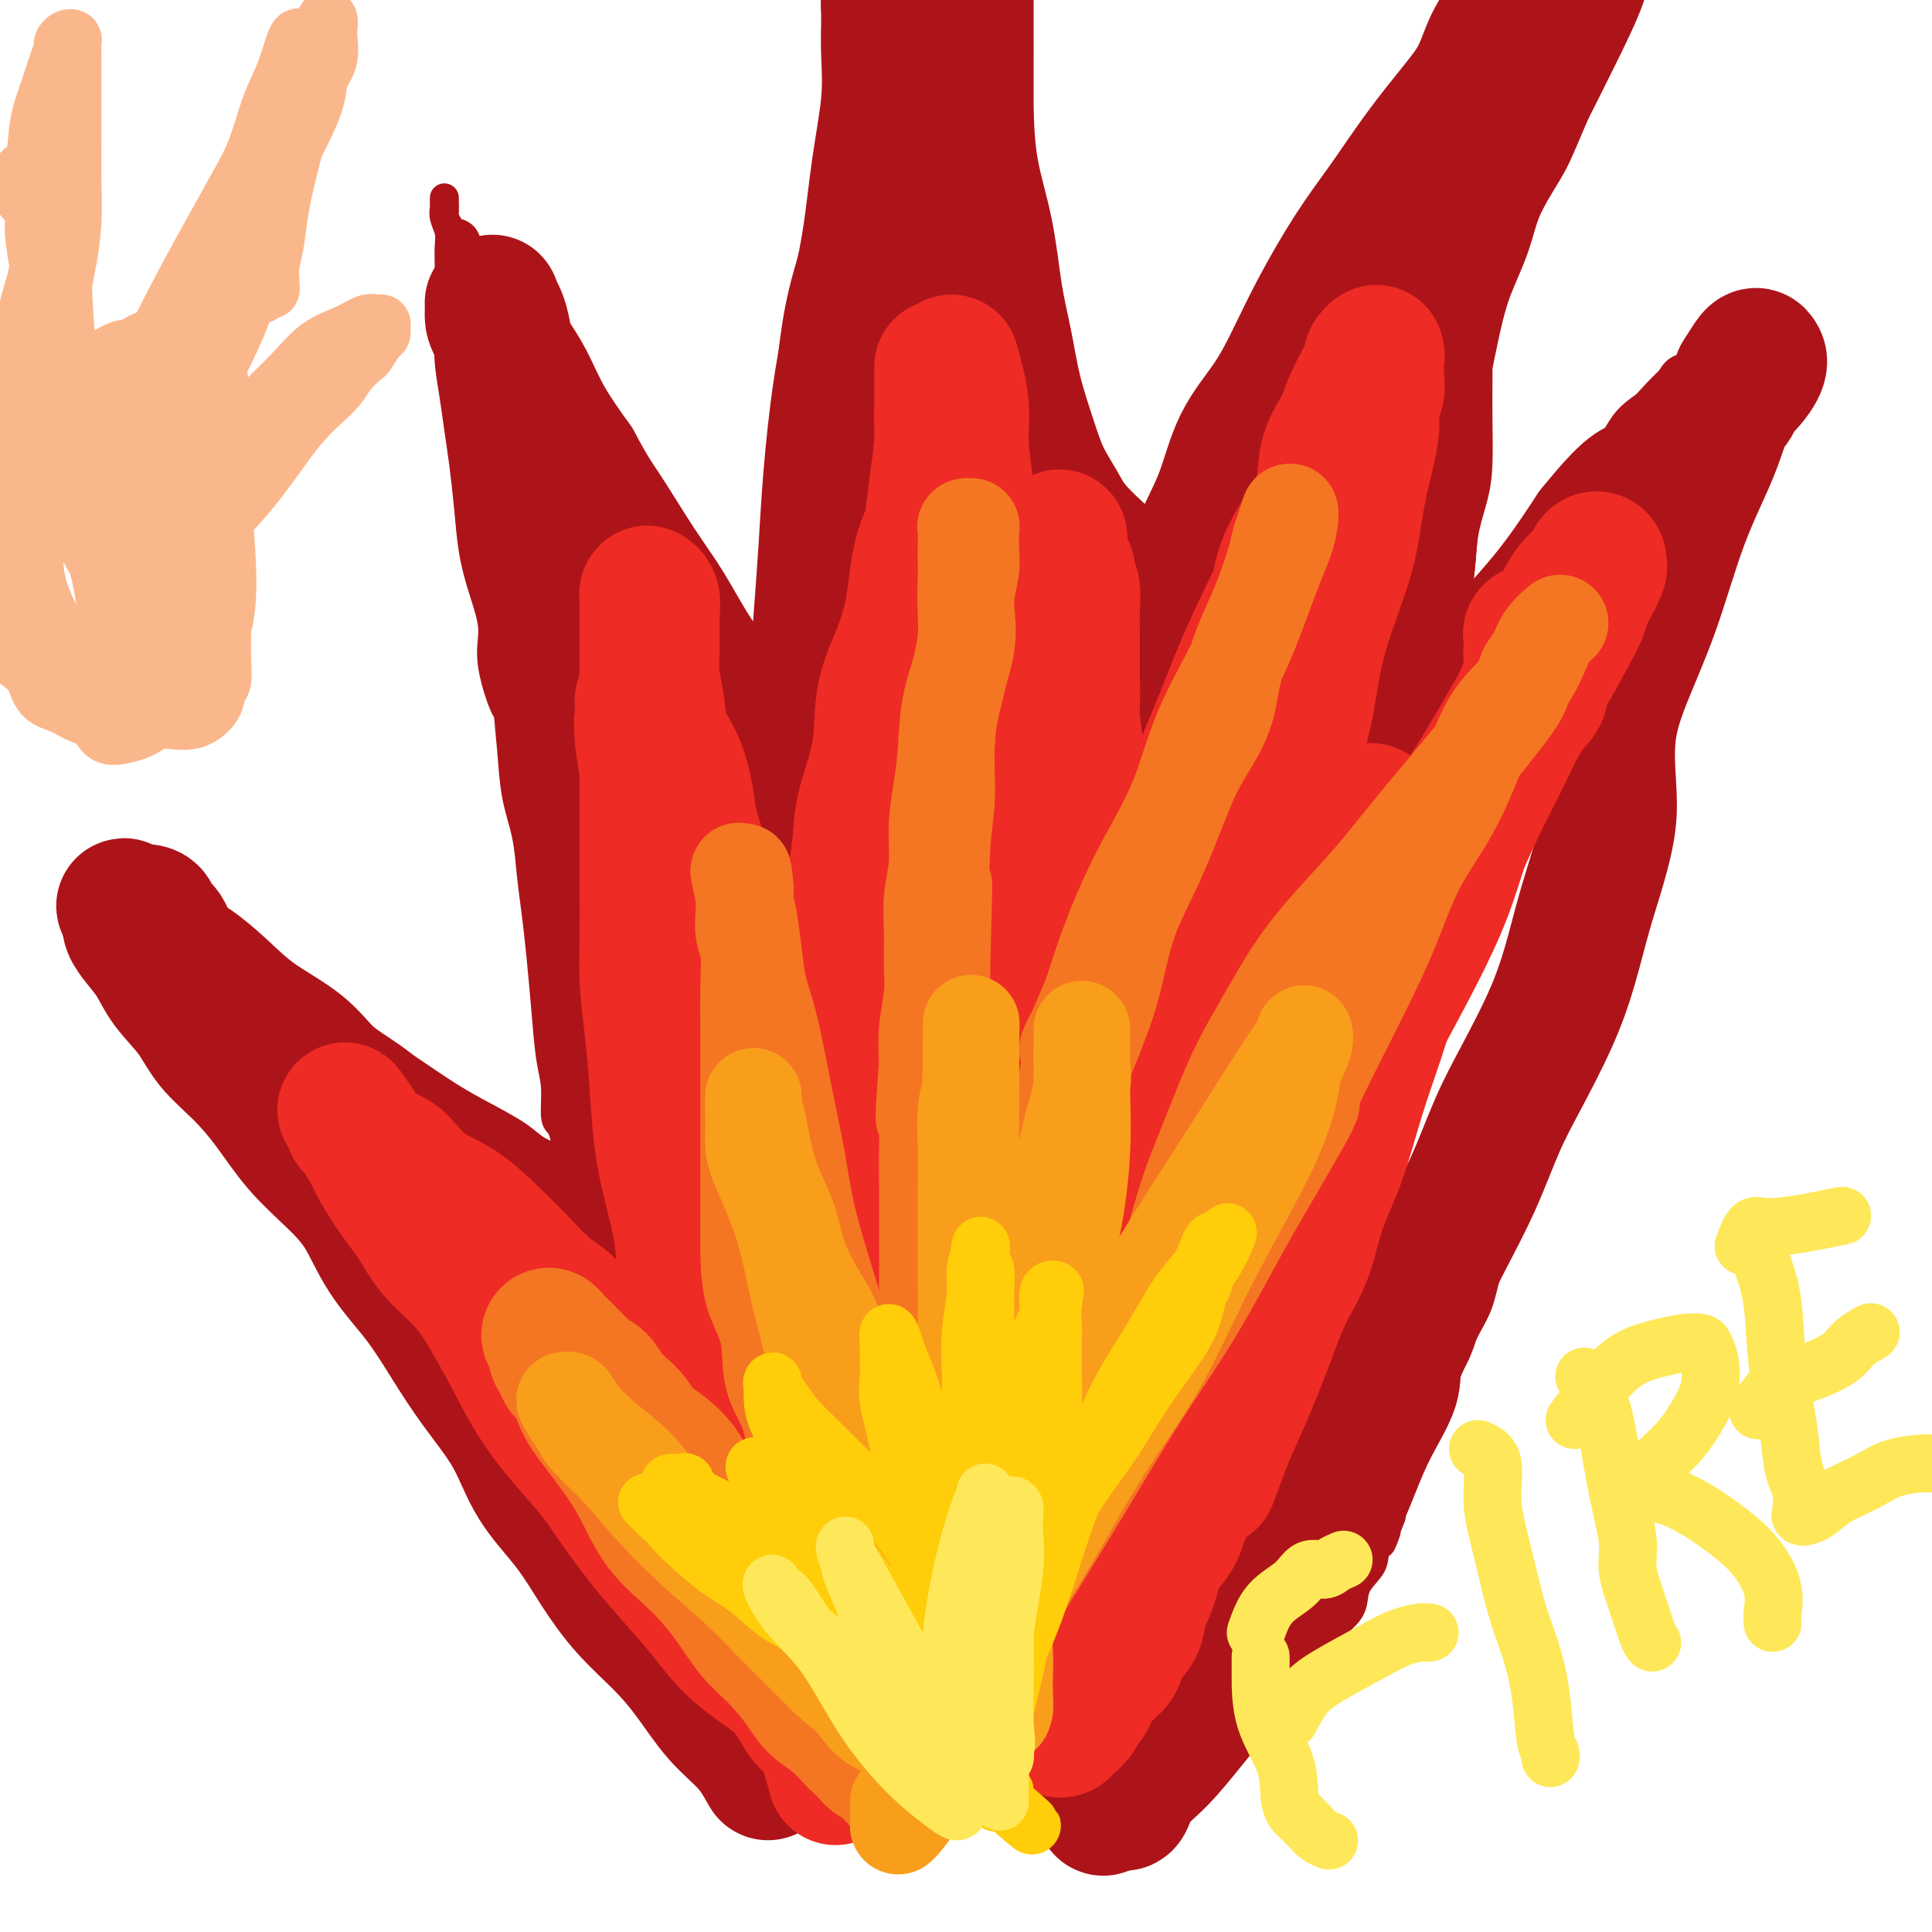 <svg viewBox='0 0 400 400' version='1.1' xmlns='http://www.w3.org/2000/svg' xmlns:xlink='http://www.w3.org/1999/xlink'><g fill='none' stroke='#AD1419' stroke-width='6' stroke-linecap='round' stroke-linejoin='round'><path d='M152,365c-2.625,-1.364 -5.250,-2.728 -6,-4c-0.750,-1.272 0.374,-2.453 0,-4c-0.374,-1.547 -2.245,-3.460 -4,-6c-1.755,-2.540 -3.394,-5.708 -5,-8c-1.606,-2.292 -3.181,-3.707 -5,-6c-1.819,-2.293 -3.883,-5.465 -6,-8c-2.117,-2.535 -4.286,-4.435 -6,-7c-1.714,-2.565 -2.974,-5.796 -5,-9c-2.026,-3.204 -4.818,-6.382 -7,-10c-2.182,-3.618 -3.754,-7.674 -6,-11c-2.246,-3.326 -5.165,-5.920 -8,-9c-2.835,-3.080 -5.584,-6.647 -8,-10c-2.416,-3.353 -4.499,-6.491 -7,-10c-2.501,-3.509 -5.421,-7.387 -8,-11c-2.579,-3.613 -4.818,-6.959 -7,-10c-2.182,-3.041 -4.308,-5.775 -6,-9c-1.692,-3.225 -2.949,-6.941 -5,-10c-2.051,-3.059 -4.894,-5.462 -7,-8c-2.106,-2.538 -3.474,-5.210 -5,-8c-1.526,-2.790 -3.211,-5.696 -5,-8c-1.789,-2.304 -3.681,-4.004 -5,-6c-1.319,-1.996 -2.064,-4.287 -3,-6c-0.936,-1.713 -2.063,-2.849 -3,-4c-0.937,-1.151 -1.684,-2.319 -2,-3c-0.316,-0.681 -0.200,-0.876 0,-1c0.200,-0.124 0.486,-0.178 1,0c0.514,0.178 1.257,0.589 2,1'/><path d='M26,180c1.142,0.050 2.497,0.174 4,1c1.503,0.826 3.154,2.355 5,4c1.846,1.645 3.887,3.408 6,5c2.113,1.592 4.298,3.015 7,5c2.702,1.985 5.922,4.534 9,7c3.078,2.466 6.014,4.851 9,7c2.986,2.149 6.021,4.063 9,6c2.979,1.937 5.902,3.898 9,6c3.098,2.102 6.371,4.346 9,6c2.629,1.654 4.612,2.720 7,4c2.388,1.280 5.180,2.775 7,4c1.820,1.225 2.670,2.179 4,3c1.330,0.821 3.142,1.508 4,2c0.858,0.492 0.763,0.790 1,1c0.237,0.210 0.806,0.330 1,0c0.194,-0.330 0.014,-1.112 0,-2c-0.014,-0.888 0.137,-1.881 0,-3c-0.137,-1.119 -0.561,-2.363 -1,-3c-0.439,-0.637 -0.891,-0.666 -1,-2c-0.109,-1.334 0.126,-3.971 0,-6c-0.126,-2.029 -0.611,-3.450 -1,-6c-0.389,-2.550 -0.681,-6.231 -1,-10c-0.319,-3.769 -0.667,-7.628 -1,-11c-0.333,-3.372 -0.653,-6.257 -1,-9c-0.347,-2.743 -0.722,-5.343 -1,-8c-0.278,-2.657 -0.459,-5.369 -1,-8c-0.541,-2.631 -1.440,-5.180 -2,-8c-0.560,-2.820 -0.780,-5.910 -1,-9'/><path d='M106,156c-1.430,-14.590 -0.505,-9.063 -1,-9c-0.495,0.063 -2.409,-5.336 -3,-9c-0.591,-3.664 0.140,-5.591 0,-8c-0.140,-2.409 -1.151,-5.300 -2,-8c-0.849,-2.700 -1.537,-5.209 -2,-8c-0.463,-2.791 -0.702,-5.862 -1,-9c-0.298,-3.138 -0.654,-6.341 -1,-9c-0.346,-2.659 -0.681,-4.775 -1,-7c-0.319,-2.225 -0.621,-4.559 -1,-7c-0.379,-2.441 -0.833,-4.988 -1,-7c-0.167,-2.012 -0.045,-3.490 0,-5c0.045,-1.510 0.013,-3.050 0,-5c-0.013,-1.950 -0.007,-4.308 0,-6c0.007,-1.692 0.016,-2.719 0,-4c-0.016,-1.281 -0.057,-2.815 0,-4c0.057,-1.185 0.211,-2.022 0,-3c-0.211,-0.978 -0.789,-2.098 -1,-3c-0.211,-0.902 -0.056,-1.587 0,-2c0.056,-0.413 0.014,-0.553 0,-1c-0.014,-0.447 -0.001,-1.199 0,-1c0.001,0.199 -0.012,1.349 0,2c0.012,0.651 0.048,0.803 0,1c-0.048,0.197 -0.181,0.440 0,1c0.181,0.560 0.678,1.439 1,2c0.322,0.561 0.471,0.805 1,1c0.529,0.195 1.437,0.341 2,1c0.563,0.659 0.782,1.829 1,3'/><path d='M97,52c0.864,1.852 0.523,1.481 1,2c0.477,0.519 1.773,1.928 3,4c1.227,2.072 2.386,4.808 4,7c1.614,2.192 3.685,3.840 5,6c1.315,2.160 1.876,4.833 3,7c1.124,2.167 2.811,3.830 4,6c1.189,2.170 1.881,4.849 3,7c1.119,2.151 2.665,3.773 4,6c1.335,2.227 2.461,5.058 4,8c1.539,2.942 3.493,5.995 5,9c1.507,3.005 2.569,5.961 4,9c1.431,3.039 3.233,6.161 5,9c1.767,2.839 3.500,5.395 5,8c1.500,2.605 2.767,5.260 4,8c1.233,2.740 2.432,5.564 4,8c1.568,2.436 3.506,4.484 5,6c1.494,1.516 2.544,2.502 3,4c0.456,1.498 0.318,3.510 1,5c0.682,1.490 2.183,2.459 3,3c0.817,0.541 0.951,0.652 1,1c0.049,0.348 0.013,0.931 0,1c-0.013,0.069 -0.004,-0.375 0,-1c0.004,-0.625 0.001,-1.430 0,-2c-0.001,-0.570 -0.001,-0.905 0,-2c0.001,-1.095 0.002,-2.950 0,-4c-0.002,-1.050 -0.009,-1.295 0,-2c0.009,-0.705 0.033,-1.869 0,-3c-0.033,-1.131 -0.124,-2.227 0,-4c0.124,-1.773 0.464,-4.221 1,-7c0.536,-2.779 1.268,-5.890 2,-9'/><path d='M171,142c0.781,-6.381 0.734,-6.332 1,-8c0.266,-1.668 0.844,-5.053 1,-8c0.156,-2.947 -0.112,-5.457 0,-8c0.112,-2.543 0.604,-5.118 1,-8c0.396,-2.882 0.698,-6.070 1,-9c0.302,-2.930 0.606,-5.601 1,-8c0.394,-2.399 0.879,-4.527 1,-7c0.121,-2.473 -0.122,-5.292 0,-8c0.122,-2.708 0.609,-5.307 1,-8c0.391,-2.693 0.685,-5.481 1,-8c0.315,-2.519 0.652,-4.770 1,-7c0.348,-2.230 0.708,-4.441 1,-7c0.292,-2.559 0.515,-5.467 1,-8c0.485,-2.533 1.233,-4.691 2,-7c0.767,-2.309 1.554,-4.767 2,-7c0.446,-2.233 0.552,-4.240 1,-6c0.448,-1.760 1.238,-3.273 2,-5c0.762,-1.727 1.496,-3.667 2,-5c0.504,-1.333 0.779,-2.060 1,-3c0.221,-0.940 0.388,-2.095 1,-3c0.612,-0.905 1.669,-1.561 2,-2c0.331,-0.439 -0.065,-0.661 0,-1c0.065,-0.339 0.592,-0.793 1,-1c0.408,-0.207 0.698,-0.166 1,0c0.302,0.166 0.617,0.456 1,1c0.383,0.544 0.834,1.340 1,2c0.166,0.660 0.047,1.182 0,2c-0.047,0.818 -0.023,1.931 0,3c0.023,1.069 0.045,2.096 0,3c-0.045,0.904 -0.156,1.687 0,3c0.156,1.313 0.578,3.157 1,5'/><path d='M200,19c0.773,3.909 1.205,4.180 2,6c0.795,1.820 1.952,5.188 3,8c1.048,2.812 1.986,5.066 3,8c1.014,2.934 2.104,6.546 3,10c0.896,3.454 1.598,6.750 2,10c0.402,3.250 0.505,6.455 1,10c0.495,3.545 1.382,7.429 2,11c0.618,3.571 0.967,6.830 2,10c1.033,3.170 2.751,6.252 4,9c1.249,2.748 2.029,5.160 3,8c0.971,2.840 2.133,6.106 3,9c0.867,2.894 1.440,5.415 2,8c0.560,2.585 1.106,5.232 2,8c0.894,2.768 2.137,5.657 3,8c0.863,2.343 1.345,4.142 2,6c0.655,1.858 1.481,3.776 2,5c0.519,1.224 0.730,1.756 1,2c0.270,0.244 0.598,0.201 1,0c0.402,-0.201 0.878,-0.561 1,-1c0.122,-0.439 -0.110,-0.958 0,-2c0.110,-1.042 0.563,-2.608 1,-4c0.437,-1.392 0.858,-2.609 1,-4c0.142,-1.391 0.004,-2.956 0,-4c-0.004,-1.044 0.125,-1.567 0,-3c-0.125,-1.433 -0.503,-3.776 0,-7c0.503,-3.224 1.886,-7.330 3,-12c1.114,-4.670 1.959,-9.903 3,-15c1.041,-5.097 2.279,-10.057 4,-15c1.721,-4.943 3.925,-9.869 6,-14c2.075,-4.131 4.021,-7.466 6,-11c1.979,-3.534 3.989,-7.267 6,-11'/><path d='M272,52c3.726,-7.264 4.042,-7.423 5,-9c0.958,-1.577 2.557,-4.570 4,-7c1.443,-2.430 2.728,-4.296 4,-6c1.272,-1.704 2.531,-3.247 4,-5c1.469,-1.753 3.149,-3.716 5,-6c1.851,-2.284 3.872,-4.889 6,-7c2.128,-2.111 4.364,-3.729 6,-5c1.636,-1.271 2.673,-2.194 4,-3c1.327,-0.806 2.944,-1.493 4,-2c1.056,-0.507 1.550,-0.834 2,-1c0.450,-0.166 0.855,-0.173 1,0c0.145,0.173 0.031,0.525 0,1c-0.031,0.475 0.020,1.071 0,2c-0.020,0.929 -0.113,2.189 0,3c0.113,0.811 0.430,1.173 0,2c-0.430,0.827 -1.609,2.120 -2,3c-0.391,0.880 0.004,1.348 0,2c-0.004,0.652 -0.407,1.489 -1,3c-0.593,1.511 -1.374,3.697 -2,6c-0.626,2.303 -1.096,4.723 -2,8c-0.904,3.277 -2.242,7.410 -3,11c-0.758,3.590 -0.935,6.637 -1,10c-0.065,3.363 -0.017,7.041 0,10c0.017,2.959 0.003,5.198 0,8c-0.003,2.802 0.006,6.167 0,9c-0.006,2.833 -0.028,5.133 0,8c0.028,2.867 0.104,6.301 0,9c-0.104,2.699 -0.389,4.661 -1,7c-0.611,2.339 -1.549,5.053 -2,8c-0.451,2.947 -0.415,6.128 -1,9c-0.585,2.872 -1.793,5.436 -3,8'/><path d='M299,128c-1.568,6.607 -1.989,7.124 -2,9c-0.011,1.876 0.387,5.110 0,8c-0.387,2.890 -1.561,5.435 -2,8c-0.439,2.565 -0.143,5.148 0,7c0.143,1.852 0.135,2.972 0,4c-0.135,1.028 -0.396,1.965 0,2c0.396,0.035 1.451,-0.833 2,-2c0.549,-1.167 0.594,-2.635 1,-4c0.406,-1.365 1.175,-2.629 2,-4c0.825,-1.371 1.708,-2.850 2,-4c0.292,-1.150 -0.006,-1.972 0,-3c0.006,-1.028 0.315,-2.263 1,-4c0.685,-1.737 1.744,-3.975 3,-7c1.256,-3.025 2.708,-6.836 5,-11c2.292,-4.164 5.425,-8.680 8,-13c2.575,-4.320 4.591,-8.444 7,-12c2.409,-3.556 5.212,-6.543 7,-9c1.788,-2.457 2.563,-4.385 4,-6c1.437,-1.615 3.537,-2.919 5,-4c1.463,-1.081 2.291,-1.940 3,-3c0.709,-1.060 1.300,-2.321 2,-3c0.700,-0.679 1.508,-0.776 2,-1c0.492,-0.224 0.669,-0.577 1,-1c0.331,-0.423 0.818,-0.917 1,-1c0.182,-0.083 0.059,0.246 0,1c-0.059,0.754 -0.054,1.934 0,3c0.054,1.066 0.158,2.019 0,3c-0.158,0.981 -0.579,1.991 -1,3'/><path d='M350,84c-0.354,1.877 -1.240,2.071 -2,3c-0.760,0.929 -1.395,2.593 -2,4c-0.605,1.407 -1.179,2.556 -2,5c-0.821,2.444 -1.889,6.184 -3,10c-1.111,3.816 -2.266,7.710 -3,12c-0.734,4.290 -1.046,8.977 -2,13c-0.954,4.023 -2.550,7.384 -3,11c-0.450,3.616 0.245,7.489 0,11c-0.245,3.511 -1.429,6.662 -2,10c-0.571,3.338 -0.527,6.864 -1,10c-0.473,3.136 -1.462,5.882 -2,9c-0.538,3.118 -0.623,6.607 -1,10c-0.377,3.393 -1.045,6.690 -2,10c-0.955,3.310 -2.195,6.634 -3,10c-0.805,3.366 -1.173,6.776 -2,10c-0.827,3.224 -2.112,6.264 -3,9c-0.888,2.736 -1.377,5.167 -2,8c-0.623,2.833 -1.378,6.066 -2,9c-0.622,2.934 -1.110,5.568 -2,8c-0.890,2.432 -2.182,4.662 -3,7c-0.818,2.338 -1.162,4.783 -2,7c-0.838,2.217 -2.168,4.204 -3,6c-0.832,1.796 -1.165,3.399 -2,5c-0.835,1.601 -2.173,3.199 -3,5c-0.827,1.801 -1.142,3.803 -2,6c-0.858,2.197 -2.258,4.587 -3,6c-0.742,1.413 -0.826,1.848 -1,3c-0.174,1.152 -0.438,3.020 -1,4c-0.562,0.980 -1.420,1.072 -2,2c-0.580,0.928 -0.880,2.694 -1,4c-0.120,1.306 -0.060,2.153 0,3'/><path d='M288,314c-3.667,9.522 -1.335,4.326 -1,3c0.335,-1.326 -1.326,1.219 -2,3c-0.674,1.781 -0.359,2.797 -1,4c-0.641,1.203 -2.238,2.592 -3,4c-0.762,1.408 -0.691,2.836 -1,4c-0.309,1.164 -1.000,2.065 -2,3c-1.000,0.935 -2.310,1.903 -3,3c-0.690,1.097 -0.758,2.321 -1,3c-0.242,0.679 -0.656,0.812 -1,1c-0.344,0.188 -0.617,0.432 -1,1c-0.383,0.568 -0.876,1.460 -1,2c-0.124,0.540 0.122,0.727 0,1c-0.122,0.273 -0.611,0.633 -1,1c-0.389,0.367 -0.679,0.742 -1,1c-0.321,0.258 -0.673,0.399 -1,1c-0.327,0.601 -0.627,1.663 -1,2c-0.373,0.337 -0.817,-0.049 -1,0c-0.183,0.049 -0.105,0.534 0,1c0.105,0.466 0.238,0.913 0,1c-0.238,0.087 -0.848,-0.187 -1,0c-0.152,0.187 0.155,0.834 0,1c-0.155,0.166 -0.773,-0.147 -1,0c-0.227,0.147 -0.065,0.756 0,1c0.065,0.244 0.032,0.122 0,0'/></g>
<g fill='none' stroke='#AD1419' stroke-width='28' stroke-linecap='round' stroke-linejoin='round'><path d='M159,367c-1.157,-2.054 -2.314,-4.108 -4,-6c-1.686,-1.892 -3.902,-3.622 -6,-6c-2.098,-2.378 -4.077,-5.403 -6,-8c-1.923,-2.597 -3.788,-4.767 -6,-7c-2.212,-2.233 -4.770,-4.529 -7,-7c-2.230,-2.471 -4.132,-5.116 -6,-8c-1.868,-2.884 -3.702,-6.007 -6,-9c-2.298,-2.993 -5.059,-5.855 -7,-9c-1.941,-3.145 -3.061,-6.574 -5,-10c-1.939,-3.426 -4.698,-6.848 -7,-10c-2.302,-3.152 -4.147,-6.035 -6,-9c-1.853,-2.965 -3.716,-6.012 -6,-9c-2.284,-2.988 -4.990,-5.917 -7,-9c-2.010,-3.083 -3.323,-6.318 -5,-9c-1.677,-2.682 -3.719,-4.810 -6,-7c-2.281,-2.190 -4.800,-4.443 -7,-7c-2.200,-2.557 -4.080,-5.418 -6,-8c-1.920,-2.582 -3.878,-4.886 -6,-7c-2.122,-2.114 -4.406,-4.039 -6,-6c-1.594,-1.961 -2.497,-3.957 -4,-6c-1.503,-2.043 -3.604,-4.133 -5,-6c-1.396,-1.867 -2.085,-3.511 -3,-5c-0.915,-1.489 -2.054,-2.824 -3,-4c-0.946,-1.176 -1.699,-2.193 -2,-3c-0.301,-0.807 -0.151,-1.403 0,-2'/><path d='M27,190c-2.644,-4.256 -0.755,-1.897 0,-1c0.755,0.897 0.375,0.330 1,0c0.625,-0.330 2.255,-0.424 3,0c0.745,0.424 0.606,1.368 1,2c0.394,0.632 1.322,0.954 2,2c0.678,1.046 1.107,2.816 2,4c0.893,1.184 2.248,1.782 4,3c1.752,1.218 3.899,3.056 6,5c2.101,1.944 4.156,3.996 7,6c2.844,2.004 6.478,3.962 9,6c2.522,2.038 3.932,4.155 6,6c2.068,1.845 4.794,3.418 7,5c2.206,1.582 3.893,3.174 6,5c2.107,1.826 4.633,3.885 7,6c2.367,2.115 4.576,4.287 7,6c2.424,1.713 5.065,2.969 7,4c1.935,1.031 3.165,1.839 5,3c1.835,1.161 4.277,2.675 6,4c1.723,1.325 2.728,2.461 4,3c1.272,0.539 2.813,0.482 4,1c1.187,0.518 2.021,1.612 3,2c0.979,0.388 2.105,0.069 3,0c0.895,-0.069 1.560,0.111 2,0c0.440,-0.111 0.653,-0.514 1,-1c0.347,-0.486 0.826,-1.055 1,-2c0.174,-0.945 0.044,-2.267 0,-3c-0.044,-0.733 -0.001,-0.877 0,-2c0.001,-1.123 -0.038,-3.225 0,-6c0.038,-2.775 0.154,-6.221 0,-10c-0.154,-3.779 -0.577,-7.889 -1,-12'/><path d='M130,226c-0.345,-6.698 -0.707,-8.443 -1,-11c-0.293,-2.557 -0.516,-5.927 -1,-9c-0.484,-3.073 -1.227,-5.851 -2,-9c-0.773,-3.149 -1.576,-6.670 -2,-10c-0.424,-3.330 -0.471,-6.470 -1,-10c-0.529,-3.530 -1.541,-7.448 -2,-11c-0.459,-3.552 -0.365,-6.736 -1,-10c-0.635,-3.264 -2.001,-6.608 -3,-10c-0.999,-3.392 -1.633,-6.833 -2,-10c-0.367,-3.167 -0.469,-6.059 -1,-9c-0.531,-2.941 -1.491,-5.930 -2,-9c-0.509,-3.070 -0.566,-6.221 -1,-9c-0.434,-2.779 -1.244,-5.186 -2,-8c-0.756,-2.814 -1.460,-6.034 -2,-9c-0.540,-2.966 -0.918,-5.676 -1,-8c-0.082,-2.324 0.132,-4.262 0,-6c-0.132,-1.738 -0.609,-3.277 -1,-5c-0.391,-1.723 -0.694,-3.629 -1,-5c-0.306,-1.371 -0.615,-2.207 -1,-3c-0.385,-0.793 -0.847,-1.543 -1,-2c-0.153,-0.457 0.003,-0.622 0,0c-0.003,0.622 -0.164,2.032 0,3c0.164,0.968 0.653,1.494 1,2c0.347,0.506 0.552,0.992 1,2c0.448,1.008 1.141,2.538 2,4c0.859,1.462 1.885,2.855 3,5c1.115,2.145 2.319,5.041 4,8c1.681,2.959 3.841,5.979 6,9'/><path d='M119,96c3.487,6.504 4.206,7.266 6,10c1.794,2.734 4.663,7.442 7,11c2.337,3.558 4.142,5.968 6,9c1.858,3.032 3.767,6.688 6,10c2.233,3.312 4.788,6.282 7,9c2.212,2.718 4.081,5.184 6,8c1.919,2.816 3.889,5.983 6,9c2.111,3.017 4.362,5.884 6,8c1.638,2.116 2.663,3.481 4,5c1.337,1.519 2.985,3.193 4,4c1.015,0.807 1.395,0.747 2,1c0.605,0.253 1.434,0.818 2,1c0.566,0.182 0.870,-0.019 1,0c0.130,0.019 0.088,0.259 0,0c-0.088,-0.259 -0.220,-1.018 0,-2c0.220,-0.982 0.793,-2.186 1,-3c0.207,-0.814 0.046,-1.236 0,-2c-0.046,-0.764 0.021,-1.868 0,-3c-0.021,-1.132 -0.130,-2.292 0,-4c0.130,-1.708 0.497,-3.964 1,-7c0.503,-3.036 1.140,-6.850 2,-11c0.860,-4.150 1.943,-8.634 3,-13c1.057,-4.366 2.087,-8.615 3,-13c0.913,-4.385 1.709,-8.907 3,-13c1.291,-4.093 3.078,-7.758 4,-11c0.922,-3.242 0.979,-6.062 1,-9c0.021,-2.938 0.006,-5.994 0,-9c-0.006,-3.006 -0.002,-5.963 0,-9c0.002,-3.037 0.000,-6.153 0,-9c-0.000,-2.847 -0.000,-5.423 0,-8'/><path d='M200,55c0.155,-8.692 0.041,-8.423 0,-10c-0.041,-1.577 -0.011,-5.001 0,-8c0.011,-2.999 0.003,-5.572 0,-8c-0.003,-2.428 -0.001,-4.712 0,-7c0.001,-2.288 0.000,-4.581 0,-7c-0.000,-2.419 -0.000,-4.963 0,-7c0.000,-2.037 0.000,-3.567 0,-5c-0.000,-1.433 0.000,-2.768 0,-4c-0.000,-1.232 -0.000,-2.361 0,-2c0.000,0.361 0.000,2.211 0,3c-0.000,0.789 -0.000,0.519 0,1c0.000,0.481 0.001,1.715 0,3c-0.001,1.285 -0.005,2.620 0,4c0.005,1.380 0.017,2.806 0,5c-0.017,2.194 -0.065,5.156 0,9c0.065,3.844 0.243,8.568 1,13c0.757,4.432 2.093,8.570 3,13c0.907,4.430 1.386,9.152 2,13c0.614,3.848 1.364,6.822 2,10c0.636,3.178 1.160,6.559 2,10c0.840,3.441 1.997,6.943 3,10c1.003,3.057 1.853,5.668 3,8c1.147,2.332 2.592,4.384 4,7c1.408,2.616 2.781,5.795 4,8c1.219,2.205 2.286,3.436 4,5c1.714,1.564 4.077,3.459 6,5c1.923,1.541 3.407,2.726 5,4c1.593,1.274 3.297,2.637 5,4'/><path d='M244,132c3.829,3.642 3.401,3.747 4,4c0.599,0.253 2.224,0.653 3,1c0.776,0.347 0.702,0.640 1,1c0.298,0.360 0.966,0.787 1,1c0.034,0.213 -0.568,0.213 -1,0c-0.432,-0.213 -0.696,-0.637 -1,-1c-0.304,-0.363 -0.649,-0.665 -1,-1c-0.351,-0.335 -0.709,-0.704 -1,-1c-0.291,-0.296 -0.516,-0.517 -1,-1c-0.484,-0.483 -1.226,-1.226 -2,-2c-0.774,-0.774 -1.579,-1.580 -2,-2c-0.421,-0.420 -0.457,-0.455 -1,-1c-0.543,-0.545 -1.593,-1.602 -3,-3c-1.407,-1.398 -3.173,-3.139 -5,-5c-1.827,-1.861 -3.717,-3.844 -6,-6c-2.283,-2.156 -4.960,-4.486 -7,-7c-2.040,-2.514 -3.444,-5.214 -5,-8c-1.556,-2.786 -3.262,-5.659 -5,-9c-1.738,-3.341 -3.506,-7.152 -5,-11c-1.494,-3.848 -2.713,-7.734 -4,-11c-1.287,-3.266 -2.640,-5.914 -4,-9c-1.360,-3.086 -2.725,-6.611 -4,-10c-1.275,-3.389 -2.459,-6.643 -3,-10c-0.541,-3.357 -0.440,-6.816 -1,-10c-0.560,-3.184 -1.780,-6.092 -3,-9'/><path d='M188,22c-1.548,-5.972 -1.917,-6.401 -2,-8c-0.083,-1.599 0.121,-4.368 0,-6c-0.121,-1.632 -0.568,-2.128 -1,-3c-0.432,-0.872 -0.848,-2.119 -1,-3c-0.152,-0.881 -0.041,-1.397 0,-2c0.041,-0.603 0.011,-1.293 0,-2c-0.011,-0.707 -0.003,-1.432 0,-1c0.003,0.432 0.003,2.019 0,3c-0.003,0.981 -0.007,1.354 0,2c0.007,0.646 0.025,1.566 0,3c-0.025,1.434 -0.092,3.384 0,6c0.092,2.616 0.345,5.898 0,10c-0.345,4.102 -1.286,9.024 -2,14c-0.714,4.976 -1.199,10.004 -2,15c-0.801,4.996 -1.916,9.958 -3,15c-1.084,5.042 -2.135,10.162 -3,16c-0.865,5.838 -1.542,12.394 -2,18c-0.458,5.606 -0.697,10.262 -1,15c-0.303,4.738 -0.670,9.557 -1,14c-0.330,4.443 -0.624,8.511 -1,12c-0.376,3.489 -0.833,6.400 -1,9c-0.167,2.600 -0.045,4.890 0,7c0.045,2.110 0.012,4.040 0,5c-0.012,0.960 -0.003,0.951 0,1c0.003,0.049 0.001,0.157 0,0c-0.001,-0.157 -0.000,-0.578 0,-1'/><path d='M168,161c-2.524,25.052 -0.835,6.180 0,-1c0.835,-7.180 0.815,-2.670 1,-1c0.185,1.670 0.575,0.500 1,0c0.425,-0.500 0.884,-0.329 1,0c0.116,0.329 -0.113,0.817 0,1c0.113,0.183 0.566,0.061 1,0c0.434,-0.061 0.848,-0.060 1,0c0.152,0.060 0.041,0.178 0,0c-0.041,-0.178 -0.011,-0.654 0,-1c0.011,-0.346 0.003,-0.563 0,-1c-0.003,-0.437 -0.001,-1.095 0,-2c0.001,-0.905 0.000,-2.057 0,-3c-0.000,-0.943 -0.000,-1.677 0,-2c0.000,-0.323 0.000,-0.235 0,-2c-0.000,-1.765 -0.000,-5.382 0,-9'/><path d='M173,140c-0.004,-4.650 -0.015,-6.275 0,-9c0.015,-2.725 0.056,-6.551 0,-10c-0.056,-3.449 -0.209,-6.521 0,-9c0.209,-2.479 0.779,-4.363 1,-7c0.221,-2.637 0.094,-6.025 0,-9c-0.094,-2.975 -0.154,-5.536 0,-9c0.154,-3.464 0.521,-7.832 1,-12c0.479,-4.168 1.070,-8.138 2,-12c0.930,-3.862 2.200,-7.618 3,-11c0.800,-3.382 1.131,-6.392 2,-9c0.869,-2.608 2.275,-4.814 3,-7c0.725,-2.186 0.769,-4.352 1,-6c0.231,-1.648 0.650,-2.779 1,-4c0.350,-1.221 0.629,-2.533 1,-4c0.371,-1.467 0.832,-3.090 1,-4c0.168,-0.910 0.044,-1.108 0,-2c-0.044,-0.892 -0.008,-2.476 0,-3c0.008,-0.524 -0.013,0.014 0,0c0.013,-0.014 0.060,-0.581 0,-1c-0.060,-0.419 -0.226,-0.691 0,-1c0.226,-0.309 0.845,-0.655 1,-1c0.155,-0.345 -0.154,-0.691 0,-1c0.154,-0.309 0.772,-0.583 1,0c0.228,0.583 0.065,2.024 0,3c-0.065,0.976 -0.033,1.488 0,2'/><path d='M191,14c0.177,1.325 0.120,2.638 0,4c-0.120,1.362 -0.304,2.772 0,5c0.304,2.228 1.096,5.272 2,8c0.904,2.728 1.919,5.139 3,8c1.081,2.861 2.226,6.173 3,9c0.774,2.827 1.175,5.170 2,8c0.825,2.830 2.074,6.148 3,9c0.926,2.852 1.530,5.237 2,8c0.470,2.763 0.807,5.905 2,9c1.193,3.095 3.244,6.144 4,9c0.756,2.856 0.219,5.521 1,8c0.781,2.479 2.881,4.774 4,7c1.119,2.226 1.259,4.384 2,6c0.741,1.616 2.084,2.690 3,4c0.916,1.310 1.404,2.858 2,4c0.596,1.142 1.299,1.880 2,3c0.701,1.120 1.398,2.624 2,4c0.602,1.376 1.108,2.624 2,4c0.892,1.376 2.170,2.880 3,4c0.830,1.120 1.214,1.856 2,3c0.786,1.144 1.976,2.697 3,4c1.024,1.303 1.882,2.358 3,3c1.118,0.642 2.496,0.871 3,1c0.504,0.129 0.135,0.158 0,0c-0.135,-0.158 -0.036,-0.503 0,-1c0.036,-0.497 0.010,-1.147 0,-2c-0.010,-0.853 -0.003,-1.909 0,-3c0.003,-1.091 0.001,-2.217 0,-3c-0.001,-0.783 -0.000,-1.224 0,-2c0.000,-0.776 0.000,-1.888 0,-3'/><path d='M244,132c-0.031,-2.380 -0.107,-1.330 0,-2c0.107,-0.670 0.397,-3.060 1,-6c0.603,-2.940 1.518,-6.428 3,-10c1.482,-3.572 3.531,-7.226 5,-11c1.469,-3.774 2.358,-7.668 4,-11c1.642,-3.332 4.037,-6.102 6,-9c1.963,-2.898 3.495,-5.923 5,-9c1.505,-3.077 2.982,-6.204 5,-10c2.018,-3.796 4.578,-8.260 7,-12c2.422,-3.740 4.706,-6.758 7,-10c2.294,-3.242 4.597,-6.710 7,-10c2.403,-3.290 4.906,-6.402 7,-9c2.094,-2.598 3.779,-4.681 5,-7c1.221,-2.319 1.977,-4.875 3,-7c1.023,-2.125 2.312,-3.821 4,-6c1.688,-2.179 3.774,-4.843 6,-8c2.226,-3.157 4.594,-6.809 7,-9c2.406,-2.191 4.852,-2.921 6,-4c1.148,-1.079 0.998,-2.509 1,-3c0.002,-0.491 0.154,-0.045 0,0c-0.154,0.045 -0.615,-0.312 -1,0c-0.385,0.312 -0.695,1.294 -1,2c-0.305,0.706 -0.603,1.138 -1,2c-0.397,0.862 -0.891,2.154 -1,3c-0.109,0.846 0.167,1.246 0,2c-0.167,0.754 -0.777,1.862 -1,3c-0.223,1.138 -0.060,2.306 -1,5c-0.940,2.694 -2.983,6.912 -5,11c-2.017,4.088 -4.009,8.044 -6,12'/><path d='M316,19c-3.493,8.248 -3.726,8.866 -5,11c-1.274,2.134 -3.588,5.782 -5,9c-1.412,3.218 -1.924,6.004 -3,9c-1.076,2.996 -2.718,6.202 -4,10c-1.282,3.798 -2.203,8.189 -3,12c-0.797,3.811 -1.469,7.043 -2,10c-0.531,2.957 -0.919,5.638 -1,9c-0.081,3.362 0.147,7.406 0,11c-0.147,3.594 -0.669,6.739 -1,10c-0.331,3.261 -0.471,6.637 -1,10c-0.529,3.363 -1.448,6.713 -2,9c-0.552,2.287 -0.736,3.509 -1,5c-0.264,1.491 -0.607,3.249 -1,5c-0.393,1.751 -0.836,3.496 -1,5c-0.164,1.504 -0.048,2.767 0,5c0.048,2.233 0.027,5.437 0,8c-0.027,2.563 -0.060,4.487 0,6c0.060,1.513 0.214,2.615 0,4c-0.214,1.385 -0.796,3.053 -1,4c-0.204,0.947 -0.029,1.173 0,1c0.029,-0.173 -0.088,-0.746 0,-1c0.088,-0.254 0.381,-0.191 1,-1c0.619,-0.809 1.566,-2.492 2,-4c0.434,-1.508 0.356,-2.841 1,-4c0.644,-1.159 2.010,-2.145 4,-4c1.990,-1.855 4.606,-4.580 7,-8c2.394,-3.420 4.568,-7.536 8,-12c3.432,-4.464 8.124,-9.275 12,-14c3.876,-4.725 6.938,-9.362 10,-14'/><path d='M330,110c8.975,-11.145 8.913,-8.506 11,-10c2.087,-1.494 6.323,-7.121 10,-11c3.677,-3.879 6.797,-6.010 9,-8c2.203,-1.990 3.491,-3.840 4,-5c0.509,-1.160 0.239,-1.632 0,-2c-0.239,-0.368 -0.448,-0.632 -1,0c-0.552,0.632 -1.447,2.161 -2,3c-0.553,0.839 -0.765,0.987 -1,2c-0.235,1.013 -0.493,2.890 -1,4c-0.507,1.110 -1.262,1.455 -2,3c-0.738,1.545 -1.459,4.292 -3,8c-1.541,3.708 -3.902,8.376 -6,14c-2.098,5.624 -3.934,12.202 -6,18c-2.066,5.798 -4.363,10.816 -6,15c-1.637,4.184 -2.616,7.535 -3,11c-0.384,3.465 -0.174,7.045 0,10c0.174,2.955 0.314,5.285 0,8c-0.314,2.715 -1.080,5.815 -2,9c-0.920,3.185 -1.995,6.454 -3,10c-1.005,3.546 -1.940,7.370 -3,11c-1.060,3.630 -2.246,7.065 -4,11c-1.754,3.935 -4.075,8.369 -6,12c-1.925,3.631 -3.454,6.458 -5,10c-1.546,3.542 -3.108,7.800 -5,12c-1.892,4.200 -4.112,8.343 -6,12c-1.888,3.657 -3.444,6.829 -5,10'/><path d='M294,267c-4.450,9.894 -2.076,6.630 -2,7c0.076,0.370 -2.147,4.374 -3,7c-0.853,2.626 -0.337,3.875 -1,6c-0.663,2.125 -2.504,5.128 -4,8c-1.496,2.872 -2.645,5.615 -4,9c-1.355,3.385 -2.914,7.412 -5,11c-2.086,3.588 -4.699,6.737 -7,10c-2.301,3.263 -4.290,6.641 -6,9c-1.710,2.359 -3.143,3.698 -4,5c-0.857,1.302 -1.140,2.568 -2,4c-0.860,1.432 -2.297,3.029 -3,4c-0.703,0.971 -0.671,1.315 -1,2c-0.329,0.685 -1.019,1.712 -2,3c-0.981,1.288 -2.251,2.839 -4,5c-1.749,2.161 -3.975,4.933 -6,7c-2.025,2.067 -3.848,3.430 -5,5c-1.152,1.570 -1.633,3.349 -2,4c-0.367,0.651 -0.620,0.174 -1,0c-0.380,-0.174 -0.885,-0.047 -1,0c-0.115,0.047 0.161,0.013 0,0c-0.161,-0.013 -0.760,-0.004 -1,0c-0.240,0.004 -0.120,0.002 0,0'/><path d='M230,373c-3.111,3.044 -0.889,0.156 0,-1c0.889,-1.156 0.444,-0.578 0,0'/></g>
<g fill='none' stroke='#EE2B24' stroke-width='28' stroke-linecap='round' stroke-linejoin='round'><path d='M173,368c-1.012,-3.614 -2.023,-7.228 -3,-9c-0.977,-1.772 -1.918,-1.704 -3,-3c-1.082,-1.296 -2.304,-3.958 -4,-6c-1.696,-2.042 -3.866,-3.463 -6,-5c-2.134,-1.537 -4.233,-3.189 -6,-5c-1.767,-1.811 -3.202,-3.781 -5,-6c-1.798,-2.219 -3.960,-4.688 -6,-7c-2.040,-2.312 -3.959,-4.467 -6,-7c-2.041,-2.533 -4.204,-5.444 -6,-8c-1.796,-2.556 -3.225,-4.758 -5,-7c-1.775,-2.242 -3.897,-4.524 -6,-7c-2.103,-2.476 -4.187,-5.147 -6,-8c-1.813,-2.853 -3.355,-5.888 -5,-9c-1.645,-3.112 -3.395,-6.300 -5,-9c-1.605,-2.700 -3.067,-4.911 -5,-7c-1.933,-2.089 -4.337,-4.057 -6,-6c-1.663,-1.943 -2.583,-3.860 -4,-6c-1.417,-2.140 -3.330,-4.504 -5,-7c-1.670,-2.496 -3.097,-5.123 -4,-7c-0.903,-1.877 -1.282,-3.005 -2,-4c-0.718,-0.995 -1.777,-1.856 -2,-2c-0.223,-0.144 0.388,0.428 1,1'/><path d='M74,234c-5.502,-8.529 -0.757,-1.853 1,1c1.757,2.853 0.526,1.881 1,2c0.474,0.119 2.652,1.328 4,2c1.348,0.672 1.864,0.807 3,2c1.136,1.193 2.891,3.443 5,5c2.109,1.557 4.573,2.421 7,4c2.427,1.579 4.817,3.873 7,6c2.183,2.127 4.159,4.085 6,6c1.841,1.915 3.549,3.785 5,5c1.451,1.215 2.646,1.774 4,3c1.354,1.226 2.865,3.117 4,5c1.135,1.883 1.892,3.756 3,5c1.108,1.244 2.566,1.859 4,3c1.434,1.141 2.845,2.807 4,4c1.155,1.193 2.055,1.912 3,3c0.945,1.088 1.934,2.545 3,4c1.066,1.455 2.210,2.910 3,4c0.790,1.090 1.227,1.817 2,3c0.773,1.183 1.883,2.823 3,4c1.117,1.177 2.241,1.890 3,3c0.759,1.110 1.152,2.617 2,4c0.848,1.383 2.151,2.641 3,4c0.849,1.359 1.243,2.819 2,4c0.757,1.181 1.878,2.083 3,3c1.122,0.917 2.244,1.848 3,3c0.756,1.152 1.144,2.525 2,4c0.856,1.475 2.180,3.053 3,4c0.820,0.947 1.137,1.264 2,2c0.863,0.736 2.271,1.890 3,3c0.729,1.110 0.780,2.174 1,3c0.220,0.826 0.610,1.413 1,2'/><path d='M174,344c9.001,11.826 3.003,4.391 1,2c-2.003,-2.391 -0.011,0.262 1,2c1.011,1.738 1.041,2.560 1,3c-0.041,0.440 -0.154,0.500 0,1c0.154,0.500 0.576,1.442 1,2c0.424,0.558 0.849,0.732 1,1c0.151,0.268 0.026,0.632 0,1c-0.026,0.368 0.045,0.742 0,1c-0.045,0.258 -0.208,0.401 0,1c0.208,0.599 0.787,1.653 1,2c0.213,0.347 0.061,-0.012 0,0c-0.061,0.012 -0.030,0.395 0,1c0.030,0.605 0.061,1.433 0,2c-0.061,0.567 -0.212,0.872 0,1c0.212,0.128 0.788,0.078 1,0c0.212,-0.078 0.058,-0.185 0,-1c-0.058,-0.815 -0.022,-2.338 0,-3c0.022,-0.662 0.029,-0.463 0,-1c-0.029,-0.537 -0.094,-1.809 0,-3c0.094,-1.191 0.345,-2.301 0,-4c-0.345,-1.699 -1.288,-3.988 -2,-7c-0.712,-3.012 -1.192,-6.746 -2,-11c-0.808,-4.254 -1.943,-9.030 -3,-13c-1.057,-3.970 -2.036,-7.136 -3,-10c-0.964,-2.864 -1.913,-5.425 -3,-8c-1.087,-2.575 -2.310,-5.164 -3,-8c-0.690,-2.836 -0.845,-5.918 -1,-9'/><path d='M164,286c-3.160,-12.085 -2.558,-9.298 -3,-10c-0.442,-0.702 -1.926,-4.894 -3,-8c-1.074,-3.106 -1.738,-5.125 -3,-7c-1.262,-1.875 -3.123,-3.606 -4,-6c-0.877,-2.394 -0.770,-5.450 -1,-9c-0.230,-3.550 -0.795,-7.594 -1,-12c-0.205,-4.406 -0.048,-9.173 0,-13c0.048,-3.827 -0.014,-6.713 0,-10c0.014,-3.287 0.102,-6.976 0,-10c-0.102,-3.024 -0.394,-5.384 -1,-8c-0.606,-2.616 -1.526,-5.489 -2,-8c-0.474,-2.511 -0.502,-4.659 -1,-7c-0.498,-2.341 -1.467,-4.876 -2,-7c-0.533,-2.124 -0.630,-3.837 -1,-6c-0.370,-2.163 -1.013,-4.775 -2,-7c-0.987,-2.225 -2.317,-4.061 -3,-6c-0.683,-1.939 -0.718,-3.980 -1,-6c-0.282,-2.020 -0.811,-4.020 -1,-6c-0.189,-1.980 -0.036,-3.942 0,-6c0.036,-2.058 -0.043,-4.213 0,-6c0.043,-1.787 0.208,-3.204 0,-4c-0.208,-0.796 -0.788,-0.969 -1,-1c-0.212,-0.031 -0.057,0.079 0,0c0.057,-0.079 0.015,-0.348 0,0c-0.015,0.348 -0.004,1.311 0,2c0.004,0.689 0.001,1.102 0,2c-0.001,0.898 -0.000,2.280 0,3c0.000,0.720 0.000,0.777 0,2c-0.000,1.223 -0.000,3.611 0,6'/><path d='M134,138c-0.155,3.665 -0.041,5.828 0,9c0.041,3.172 0.010,7.352 0,12c-0.010,4.648 0.000,9.765 0,14c-0.000,4.235 -0.011,7.590 0,11c0.011,3.410 0.044,6.877 0,10c-0.044,3.123 -0.164,5.903 0,9c0.164,3.097 0.611,6.510 1,10c0.389,3.490 0.719,7.058 1,11c0.281,3.942 0.512,8.260 1,12c0.488,3.740 1.234,6.903 2,10c0.766,3.097 1.551,6.128 2,9c0.449,2.872 0.562,5.583 1,8c0.438,2.417 1.202,4.538 2,7c0.798,2.462 1.631,5.265 2,8c0.369,2.735 0.273,5.401 1,8c0.727,2.599 2.278,5.131 3,8c0.722,2.869 0.617,6.077 1,9c0.383,2.923 1.254,5.562 2,8c0.746,2.438 1.366,4.674 2,7c0.634,2.326 1.283,4.742 2,7c0.717,2.258 1.502,4.356 2,6c0.498,1.644 0.708,2.833 1,4c0.292,1.167 0.667,2.313 1,3c0.333,0.687 0.625,0.914 1,1c0.375,0.086 0.833,0.031 1,0c0.167,-0.031 0.042,-0.039 0,-1c-0.042,-0.961 -0.001,-2.876 0,-4c0.001,-1.124 -0.038,-1.456 0,-2c0.038,-0.544 0.154,-1.298 0,-3c-0.154,-1.702 -0.577,-4.351 -1,-7'/><path d='M162,322c-0.219,-5.042 -1.266,-9.648 -2,-15c-0.734,-5.352 -1.155,-11.449 -2,-17c-0.845,-5.551 -2.113,-10.555 -3,-15c-0.887,-4.445 -1.391,-8.329 -2,-12c-0.609,-3.671 -1.322,-7.129 -2,-11c-0.678,-3.871 -1.321,-8.157 -2,-13c-0.679,-4.843 -1.393,-10.245 -2,-15c-0.607,-4.755 -1.108,-8.865 -2,-13c-0.892,-4.135 -2.175,-8.295 -3,-12c-0.825,-3.705 -1.191,-6.956 -2,-10c-0.809,-3.044 -2.059,-5.882 -3,-9c-0.941,-3.118 -1.573,-6.516 -2,-10c-0.427,-3.484 -0.651,-7.055 -1,-10c-0.349,-2.945 -0.825,-5.263 -1,-7c-0.175,-1.737 -0.048,-2.892 0,-4c0.048,-1.108 0.019,-2.170 0,-3c-0.019,-0.830 -0.028,-1.428 0,-1c0.028,0.428 0.093,1.881 0,3c-0.093,1.119 -0.343,1.903 0,3c0.343,1.097 1.281,2.506 2,4c0.719,1.494 1.220,3.074 2,5c0.780,1.926 1.840,4.198 3,7c1.160,2.802 2.420,6.132 4,10c1.580,3.868 3.480,8.272 5,12c1.520,3.728 2.662,6.778 4,10c1.338,3.222 2.874,6.616 4,10c1.126,3.384 1.842,6.757 3,10c1.158,3.243 2.760,6.355 4,10c1.240,3.645 2.120,7.822 3,12'/><path d='M167,241c5.810,17.190 3.336,12.666 3,14c-0.336,1.334 1.465,8.528 3,14c1.535,5.472 2.802,9.223 4,13c1.198,3.777 2.326,7.580 3,11c0.674,3.420 0.892,6.458 2,9c1.108,2.542 3.105,4.587 4,7c0.895,2.413 0.688,5.193 1,7c0.312,1.807 1.141,2.641 2,4c0.859,1.359 1.747,3.245 2,4c0.253,0.755 -0.128,0.381 0,1c0.128,0.619 0.766,2.230 1,3c0.234,0.770 0.066,0.699 0,1c-0.066,0.301 -0.029,0.976 0,2c0.029,1.024 0.050,2.399 0,3c-0.050,0.601 -0.171,0.430 0,1c0.171,0.570 0.633,1.882 1,3c0.367,1.118 0.638,2.043 1,3c0.362,0.957 0.815,1.945 1,3c0.185,1.055 0.102,2.176 0,3c-0.102,0.824 -0.225,1.350 0,2c0.225,0.650 0.796,1.423 1,2c0.204,0.577 0.041,0.958 0,1c-0.041,0.042 0.042,-0.256 0,-1c-0.042,-0.744 -0.207,-1.934 0,-3c0.207,-1.066 0.788,-2.007 1,-3c0.212,-0.993 0.057,-2.036 0,-3c-0.057,-0.964 -0.016,-1.847 0,-4c0.016,-2.153 0.008,-5.577 0,-9'/><path d='M197,329c0.213,-5.731 0.244,-9.059 0,-13c-0.244,-3.941 -0.763,-8.494 -1,-13c-0.237,-4.506 -0.193,-8.965 -1,-13c-0.807,-4.035 -2.465,-7.645 -3,-12c-0.535,-4.355 0.053,-9.456 0,-14c-0.053,-4.544 -0.746,-8.531 -1,-13c-0.254,-4.469 -0.069,-9.420 0,-14c0.069,-4.580 0.022,-8.790 0,-13c-0.022,-4.210 -0.020,-8.420 0,-13c0.020,-4.580 0.058,-9.531 0,-14c-0.058,-4.469 -0.212,-8.455 0,-13c0.212,-4.545 0.789,-9.647 1,-14c0.211,-4.353 0.056,-7.955 0,-12c-0.056,-4.045 -0.012,-8.534 0,-12c0.012,-3.466 -0.008,-5.911 0,-9c0.008,-3.089 0.044,-6.822 0,-10c-0.044,-3.178 -0.170,-5.801 0,-9c0.170,-3.199 0.634,-6.975 1,-10c0.366,-3.025 0.634,-5.300 1,-8c0.366,-2.700 0.830,-5.826 1,-8c0.170,-2.174 0.046,-3.397 0,-5c-0.046,-1.603 -0.012,-3.586 0,-5c0.012,-1.414 0.003,-2.258 0,-3c-0.003,-0.742 -0.001,-1.381 0,-2c0.001,-0.619 0.000,-1.218 0,-1c-0.000,0.218 -0.000,1.254 0,2c0.000,0.746 0.000,1.201 0,2c-0.000,0.799 -0.000,1.943 0,3c0.000,1.057 0.000,2.029 0,3'/><path d='M195,86c-0.004,1.873 -0.015,1.555 0,2c0.015,0.445 0.055,1.651 0,3c-0.055,1.349 -0.205,2.840 0,5c0.205,2.160 0.766,4.989 0,8c-0.766,3.011 -2.857,6.204 -4,10c-1.143,3.796 -1.336,8.193 -2,12c-0.664,3.807 -1.799,7.022 -3,10c-1.201,2.978 -2.469,5.719 -3,9c-0.531,3.281 -0.325,7.103 -1,11c-0.675,3.897 -2.232,7.870 -3,11c-0.768,3.130 -0.746,5.419 -1,8c-0.254,2.581 -0.785,5.456 -1,8c-0.215,2.544 -0.114,4.758 0,7c0.114,2.242 0.241,4.512 0,7c-0.241,2.488 -0.849,5.193 -1,8c-0.151,2.807 0.156,5.714 0,8c-0.156,2.286 -0.774,3.951 -1,6c-0.226,2.049 -0.061,4.483 0,7c0.061,2.517 0.016,5.119 0,7c-0.016,1.881 -0.004,3.041 0,5c0.004,1.959 0.001,4.716 0,7c-0.001,2.284 -0.000,4.093 0,6c0.000,1.907 0.000,3.910 0,6c-0.000,2.090 0.000,4.265 0,7c-0.000,2.735 -0.001,6.029 0,8c0.001,1.971 0.004,2.619 0,4c-0.004,1.381 -0.015,3.494 0,5c0.015,1.506 0.056,2.404 0,3c-0.056,0.596 -0.207,0.891 0,1c0.207,0.109 0.774,0.031 1,0c0.226,-0.031 0.113,-0.016 0,0'/><path d='M197,75c0.875,3.122 1.749,6.244 2,9c0.251,2.756 -0.122,5.146 0,8c0.122,2.854 0.740,6.172 1,10c0.260,3.828 0.163,8.166 0,12c-0.163,3.834 -0.392,7.164 0,10c0.392,2.836 1.404,5.178 2,8c0.596,2.822 0.775,6.123 1,9c0.225,2.877 0.497,5.329 1,8c0.503,2.671 1.238,5.563 2,9c0.762,3.437 1.551,7.421 2,11c0.449,3.579 0.558,6.754 1,10c0.442,3.246 1.216,6.563 2,10c0.784,3.437 1.576,6.994 2,10c0.424,3.006 0.480,5.462 1,8c0.520,2.538 1.506,5.159 2,8c0.494,2.841 0.497,5.903 1,9c0.503,3.097 1.507,6.230 2,9c0.493,2.770 0.475,5.177 1,8c0.525,2.823 1.595,6.063 2,9c0.405,2.937 0.147,5.572 0,8c-0.147,2.428 -0.184,4.647 0,7c0.184,2.353 0.588,4.838 1,7c0.412,2.162 0.832,4.002 1,6c0.168,1.998 0.084,4.153 0,6c-0.084,1.847 -0.167,3.385 0,5c0.167,1.615 0.583,3.308 1,5'/><path d='M225,294c0.464,7.537 0.126,4.380 0,4c-0.126,-0.380 -0.038,2.016 0,4c0.038,1.984 0.025,3.557 0,5c-0.025,1.443 -0.063,2.755 0,4c0.063,1.245 0.228,2.421 0,4c-0.228,1.579 -0.850,3.560 -1,5c-0.150,1.440 0.170,2.340 0,3c-0.170,0.660 -0.830,1.078 -1,2c-0.170,0.922 0.151,2.346 0,3c-0.151,0.654 -0.775,0.539 -1,1c-0.225,0.461 -0.050,1.497 0,2c0.050,0.503 -0.024,0.473 0,1c0.024,0.527 0.146,1.609 0,2c-0.146,0.391 -0.561,0.089 -1,0c-0.439,-0.089 -0.901,0.034 -1,0c-0.099,-0.034 0.167,-0.224 0,-1c-0.167,-0.776 -0.765,-2.138 -1,-3c-0.235,-0.862 -0.107,-1.224 0,-2c0.107,-0.776 0.192,-1.964 0,-3c-0.192,-1.036 -0.661,-1.918 -1,-4c-0.339,-2.082 -0.549,-5.363 -1,-9c-0.451,-3.637 -1.143,-7.630 -2,-12c-0.857,-4.370 -1.880,-9.115 -3,-14c-1.120,-4.885 -2.339,-9.908 -3,-15c-0.661,-5.092 -0.765,-10.251 -1,-15c-0.235,-4.749 -0.602,-9.086 -1,-14c-0.398,-4.914 -0.828,-10.404 -1,-15c-0.172,-4.596 -0.086,-8.298 0,-12'/><path d='M206,215c-0.868,-10.468 -1.539,-8.638 -2,-10c-0.461,-1.362 -0.712,-5.916 -1,-8c-0.288,-2.084 -0.614,-1.698 -1,-2c-0.386,-0.302 -0.833,-1.290 -1,-1c-0.167,0.290 -0.053,1.860 0,3c0.053,1.140 0.044,1.852 0,3c-0.044,1.148 -0.124,2.732 0,5c0.124,2.268 0.453,5.222 1,9c0.547,3.778 1.313,8.382 2,13c0.687,4.618 1.294,9.250 2,14c0.706,4.750 1.512,9.619 2,14c0.488,4.381 0.657,8.273 1,12c0.343,3.727 0.861,7.289 1,11c0.139,3.711 -0.102,7.573 0,11c0.102,3.427 0.548,6.420 1,9c0.452,2.580 0.910,4.746 1,7c0.090,2.254 -0.187,4.595 0,7c0.187,2.405 0.838,4.872 1,7c0.162,2.128 -0.164,3.915 0,6c0.164,2.085 0.819,4.468 1,6c0.181,1.532 -0.110,2.213 0,3c0.110,0.787 0.621,1.680 1,2c0.379,0.320 0.625,0.067 1,0c0.375,-0.067 0.880,0.051 1,0c0.120,-0.051 -0.145,-0.271 0,-1c0.145,-0.729 0.699,-1.969 1,-3c0.301,-1.031 0.350,-1.855 1,-4c0.650,-2.145 1.900,-5.613 3,-10c1.100,-4.387 2.050,-9.694 3,-15'/><path d='M225,303c2.275,-9.246 3.464,-15.861 5,-23c1.536,-7.139 3.421,-14.801 5,-21c1.579,-6.199 2.851,-10.933 4,-16c1.149,-5.067 2.173,-10.465 3,-15c0.827,-4.535 1.456,-8.207 2,-13c0.544,-4.793 1.003,-10.707 2,-16c0.997,-5.293 2.532,-9.963 4,-15c1.468,-5.037 2.869,-10.440 4,-15c1.131,-4.560 1.991,-8.278 3,-12c1.009,-3.722 2.167,-7.449 3,-11c0.833,-3.551 1.341,-6.926 2,-10c0.659,-3.074 1.470,-5.846 2,-9c0.530,-3.154 0.779,-6.689 2,-10c1.221,-3.311 3.414,-6.400 5,-9c1.586,-2.600 2.565,-4.713 3,-7c0.435,-2.287 0.325,-4.749 1,-7c0.675,-2.251 2.133,-4.293 3,-6c0.867,-1.707 1.142,-3.081 2,-5c0.858,-1.919 2.298,-4.385 3,-6c0.702,-1.615 0.665,-2.379 1,-3c0.335,-0.621 1.043,-1.100 1,-1c-0.043,0.100 -0.836,0.778 -1,2c-0.164,1.222 0.302,2.988 0,4c-0.302,1.012 -1.371,1.271 -2,2c-0.629,0.729 -0.818,1.927 -1,3c-0.182,1.073 -0.357,2.020 -1,4c-0.643,1.980 -1.755,4.994 -3,8c-1.245,3.006 -2.622,6.003 -4,9'/><path d='M273,105c-2.539,6.705 -3.385,7.968 -5,11c-1.615,3.032 -3.999,7.832 -6,12c-2.001,4.168 -3.620,7.705 -5,11c-1.380,3.295 -2.523,6.349 -4,10c-1.477,3.651 -3.290,7.900 -5,12c-1.710,4.100 -3.317,8.053 -5,12c-1.683,3.947 -3.442,7.888 -5,12c-1.558,4.112 -2.915,8.393 -4,12c-1.085,3.607 -1.898,6.539 -3,9c-1.102,2.461 -2.491,4.451 -3,6c-0.509,1.549 -0.136,2.656 0,3c0.136,0.344 0.037,-0.074 0,0c-0.037,0.074 -0.010,0.639 0,0c0.010,-0.639 0.004,-2.484 0,-4c-0.004,-1.516 -0.004,-2.703 0,-4c0.004,-1.297 0.013,-2.702 0,-4c-0.013,-1.298 -0.047,-2.487 0,-4c0.047,-1.513 0.177,-3.350 0,-6c-0.177,-2.650 -0.660,-6.112 -1,-10c-0.340,-3.888 -0.536,-8.203 -1,-12c-0.464,-3.797 -1.196,-7.077 -2,-10c-0.804,-2.923 -1.680,-5.489 -2,-8c-0.320,-2.511 -0.085,-4.969 0,-7c0.085,-2.031 0.019,-3.637 0,-6c-0.019,-2.363 0.010,-5.484 0,-8c-0.010,-2.516 -0.058,-4.425 0,-6c0.058,-1.575 0.222,-2.814 0,-4c-0.222,-1.186 -0.829,-2.319 -1,-3c-0.171,-0.681 0.094,-0.909 0,-1c-0.094,-0.091 -0.547,-0.046 -1,0'/><path d='M220,118c-1.237,-14.472 -0.328,-2.150 0,3c0.328,5.150 0.076,3.130 0,3c-0.076,-0.130 0.024,1.630 0,3c-0.024,1.370 -0.171,2.350 0,4c0.171,1.650 0.662,3.972 1,7c0.338,3.028 0.525,6.763 1,11c0.475,4.237 1.240,8.974 2,13c0.760,4.026 1.517,7.339 2,11c0.483,3.661 0.692,7.671 1,11c0.308,3.329 0.716,5.978 1,9c0.284,3.022 0.443,6.419 1,9c0.557,2.581 1.510,4.348 2,6c0.490,1.652 0.516,3.190 1,4c0.484,0.810 1.425,0.893 2,1c0.575,0.107 0.783,0.239 1,0c0.217,-0.239 0.442,-0.848 1,-2c0.558,-1.152 1.448,-2.846 2,-4c0.552,-1.154 0.764,-1.769 1,-3c0.236,-1.231 0.494,-3.077 1,-5c0.506,-1.923 1.258,-3.922 2,-7c0.742,-3.078 1.472,-7.235 3,-12c1.528,-4.765 3.854,-10.140 6,-15c2.146,-4.860 4.110,-9.206 6,-13c1.890,-3.794 3.704,-7.034 5,-10c1.296,-2.966 2.073,-5.656 3,-8c0.927,-2.344 2.002,-4.341 3,-7c0.998,-2.659 1.917,-5.981 3,-9c1.083,-3.019 2.330,-5.736 3,-8c0.670,-2.264 0.763,-4.075 1,-6c0.237,-1.925 0.619,-3.962 1,-6'/><path d='M276,98c6.467,-18.924 2.134,-8.735 1,-6c-1.134,2.735 0.929,-1.984 2,-5c1.071,-3.016 1.149,-4.328 2,-6c0.851,-1.672 2.477,-3.703 3,-5c0.523,-1.297 -0.055,-1.859 0,-2c0.055,-0.141 0.743,0.139 1,0c0.257,-0.139 0.084,-0.695 0,0c-0.084,0.695 -0.077,2.643 0,4c0.077,1.357 0.224,2.122 0,3c-0.224,0.878 -0.821,1.867 -1,3c-0.179,1.133 0.059,2.410 0,4c-0.059,1.590 -0.414,3.495 -1,6c-0.586,2.505 -1.402,5.612 -2,9c-0.598,3.388 -0.978,7.059 -2,11c-1.022,3.941 -2.686,8.153 -4,12c-1.314,3.847 -2.279,7.329 -3,11c-0.721,3.671 -1.198,7.530 -2,11c-0.802,3.470 -1.930,6.552 -3,10c-1.070,3.448 -2.083,7.262 -3,11c-0.917,3.738 -1.740,7.399 -3,11c-1.260,3.601 -2.958,7.142 -4,11c-1.042,3.858 -1.429,8.035 -2,12c-0.571,3.965 -1.326,7.720 -2,11c-0.674,3.280 -1.268,6.086 -2,9c-0.732,2.914 -1.602,5.937 -2,9c-0.398,3.063 -0.325,6.166 -1,9c-0.675,2.834 -2.098,5.399 -3,9c-0.902,3.601 -1.281,8.239 -2,12c-0.719,3.761 -1.777,6.646 -3,10c-1.223,3.354 -2.612,7.177 -4,11'/><path d='M236,283c-6.992,27.855 -2.973,12.994 -2,9c0.973,-3.994 -1.101,2.879 -2,7c-0.899,4.121 -0.623,5.489 -1,7c-0.377,1.511 -1.408,3.164 -2,5c-0.592,1.836 -0.746,3.854 -1,5c-0.254,1.146 -0.608,1.420 -1,2c-0.392,0.580 -0.822,1.466 -1,2c-0.178,0.534 -0.104,0.717 0,1c0.104,0.283 0.238,0.668 0,1c-0.238,0.332 -0.847,0.613 -1,1c-0.153,0.387 0.151,0.880 0,1c-0.151,0.120 -0.755,-0.133 -1,0c-0.245,0.133 -0.130,0.651 0,1c0.130,0.349 0.274,0.528 0,1c-0.274,0.472 -0.966,1.236 -1,1c-0.034,-0.236 0.589,-1.471 1,-3c0.411,-1.529 0.609,-3.351 2,-6c1.391,-2.649 3.975,-6.126 7,-11c3.025,-4.874 6.490,-11.147 10,-18c3.510,-6.853 7.063,-14.288 11,-21c3.937,-6.712 8.258,-12.702 12,-19c3.742,-6.298 6.906,-12.903 10,-19c3.094,-6.097 6.119,-11.685 9,-17c2.881,-5.315 5.617,-10.358 8,-15c2.383,-4.642 4.412,-8.882 6,-13c1.588,-4.118 2.735,-8.114 4,-12c1.265,-3.886 2.648,-7.662 4,-11c1.352,-3.338 2.672,-6.240 4,-9c1.328,-2.760 2.664,-5.380 4,-8'/><path d='M315,145c3.939,-9.745 2.785,-7.608 3,-8c0.215,-0.392 1.797,-3.314 3,-6c1.203,-2.686 2.025,-5.138 3,-7c0.975,-1.862 2.103,-3.136 3,-4c0.897,-0.864 1.563,-1.317 2,-2c0.437,-0.683 0.646,-1.595 1,-2c0.354,-0.405 0.852,-0.303 1,0c0.148,0.303 -0.054,0.808 0,1c0.054,0.192 0.364,0.070 0,1c-0.364,0.930 -1.403,2.911 -2,4c-0.597,1.089 -0.750,1.285 -1,2c-0.250,0.715 -0.595,1.948 -1,3c-0.405,1.052 -0.871,1.923 -2,4c-1.129,2.077 -2.922,5.361 -5,9c-2.078,3.639 -4.441,7.633 -7,12c-2.559,4.367 -5.315,9.108 -8,13c-2.685,3.892 -5.299,6.934 -8,11c-2.701,4.066 -5.488,9.155 -8,13c-2.512,3.845 -4.748,6.447 -7,10c-2.252,3.553 -4.519,8.058 -7,12c-2.481,3.942 -5.175,7.323 -7,10c-1.825,2.677 -2.780,4.651 -4,7c-1.220,2.349 -2.705,5.073 -4,7c-1.295,1.927 -2.399,3.058 -3,4c-0.601,0.942 -0.698,1.695 -1,2c-0.302,0.305 -0.810,0.162 -1,0c-0.190,-0.162 -0.061,-0.342 0,-1c0.061,-0.658 0.055,-1.792 0,-3c-0.055,-1.208 -0.159,-2.488 0,-4c0.159,-1.512 0.579,-3.256 1,-5'/><path d='M256,228c0.181,-3.161 0.135,-4.565 1,-7c0.865,-2.435 2.641,-5.903 5,-10c2.359,-4.097 5.302,-8.824 8,-14c2.698,-5.176 5.152,-10.800 7,-15c1.848,-4.200 3.091,-6.976 4,-9c0.909,-2.024 1.484,-3.295 2,-4c0.516,-0.705 0.973,-0.846 1,-1c0.027,-0.154 -0.375,-0.323 -1,0c-0.625,0.323 -1.472,1.139 -2,2c-0.528,0.861 -0.736,1.766 -1,3c-0.264,1.234 -0.585,2.797 -1,4c-0.415,1.203 -0.926,2.048 -2,4c-1.074,1.952 -2.712,5.012 -5,9c-2.288,3.988 -5.225,8.903 -8,14c-2.775,5.097 -5.387,10.374 -8,15c-2.613,4.626 -5.227,8.599 -7,12c-1.773,3.401 -2.705,6.230 -3,8c-0.295,1.770 0.047,2.480 0,3c-0.047,0.520 -0.482,0.851 1,0c1.482,-0.851 4.881,-2.884 8,-5c3.119,-2.116 5.957,-4.314 9,-7c3.043,-2.686 6.292,-5.861 9,-9c2.708,-3.139 4.876,-6.243 7,-10c2.124,-3.757 4.203,-8.166 6,-12c1.797,-3.834 3.313,-7.094 5,-11c1.687,-3.906 3.545,-8.459 6,-13c2.455,-4.541 5.507,-9.069 8,-13c2.493,-3.931 4.427,-7.266 6,-10c1.573,-2.734 2.787,-4.867 4,-7'/><path d='M315,145c6.951,-12.584 3.327,-6.044 2,-4c-1.327,2.044 -0.357,-0.408 0,-2c0.357,-1.592 0.100,-2.324 0,-3c-0.100,-0.676 -0.042,-1.296 0,-2c0.042,-0.704 0.068,-1.493 0,-2c-0.068,-0.507 -0.228,-0.732 0,-1c0.228,-0.268 0.846,-0.578 1,0c0.154,0.578 -0.154,2.046 0,3c0.154,0.954 0.772,1.395 1,2c0.228,0.605 0.067,1.372 0,2c-0.067,0.628 -0.039,1.115 0,2c0.039,0.885 0.090,2.168 0,3c-0.090,0.832 -0.322,1.214 -1,2c-0.678,0.786 -1.801,1.976 -3,4c-1.199,2.024 -2.473,4.883 -4,8c-1.527,3.117 -3.308,6.491 -5,10c-1.692,3.509 -3.295,7.154 -5,11c-1.705,3.846 -3.513,7.894 -5,11c-1.487,3.106 -2.655,5.268 -4,8c-1.345,2.732 -2.867,6.032 -4,9c-1.133,2.968 -1.877,5.604 -3,9c-1.123,3.396 -2.624,7.552 -4,12c-1.376,4.448 -2.625,9.190 -4,13c-1.375,3.810 -2.874,6.690 -4,10c-1.126,3.310 -1.879,7.050 -3,10c-1.121,2.950 -2.610,5.110 -4,8c-1.390,2.890 -2.682,6.509 -4,10c-1.318,3.491 -2.662,6.855 -4,10c-1.338,3.145 -2.669,6.073 -4,9'/><path d='M254,297c-5.800,15.483 -3.301,8.691 -3,7c0.301,-1.691 -1.595,1.719 -3,4c-1.405,2.281 -2.317,3.432 -3,5c-0.683,1.568 -1.136,3.552 -2,5c-0.864,1.448 -2.137,2.358 -3,4c-0.863,1.642 -1.314,4.014 -2,6c-0.686,1.986 -1.605,3.584 -2,5c-0.395,1.416 -0.267,2.648 -1,4c-0.733,1.352 -2.329,2.825 -3,4c-0.671,1.175 -0.418,2.054 -1,3c-0.582,0.946 -2.001,1.959 -3,3c-0.999,1.041 -1.578,2.111 -2,3c-0.422,0.889 -0.685,1.596 -1,2c-0.315,0.404 -0.681,0.503 -1,1c-0.319,0.497 -0.592,1.390 -1,2c-0.408,0.610 -0.950,0.935 -1,1c-0.050,0.065 0.393,-0.130 0,0c-0.393,0.130 -1.622,0.585 -2,1c-0.378,0.415 0.095,0.792 0,1c-0.095,0.208 -0.756,0.248 -1,0c-0.244,-0.248 -0.070,-0.785 0,-1c0.070,-0.215 0.035,-0.107 0,0'/></g>
<g fill='none' stroke='#F47623' stroke-width='28' stroke-linecap='round' stroke-linejoin='round'><path d='M180,358c-1.870,-3.017 -3.740,-6.034 -5,-8c-1.260,-1.966 -1.911,-2.882 -3,-4c-1.089,-1.118 -2.616,-2.440 -4,-4c-1.384,-1.560 -2.627,-3.360 -4,-5c-1.373,-1.640 -2.878,-3.120 -4,-5c-1.122,-1.880 -1.860,-4.162 -3,-6c-1.140,-1.838 -2.681,-3.234 -4,-5c-1.319,-1.766 -2.416,-3.904 -4,-6c-1.584,-2.096 -3.655,-4.150 -5,-6c-1.345,-1.850 -1.964,-3.497 -3,-5c-1.036,-1.503 -2.490,-2.863 -4,-4c-1.510,-1.137 -3.076,-2.052 -4,-3c-0.924,-0.948 -1.206,-1.927 -2,-3c-0.794,-1.073 -2.101,-2.238 -3,-3c-0.899,-0.762 -1.389,-1.121 -2,-2c-0.611,-0.879 -1.344,-2.277 -2,-3c-0.656,-0.723 -1.236,-0.772 -2,-1c-0.764,-0.228 -1.711,-0.635 -2,-1c-0.289,-0.365 0.081,-0.689 0,-1c-0.081,-0.311 -0.613,-0.608 -1,-1c-0.387,-0.392 -0.630,-0.878 -1,-1c-0.370,-0.122 -0.869,0.121 -1,0c-0.131,-0.121 0.105,-0.606 0,-1c-0.105,-0.394 -0.553,-0.697 -1,-1'/><path d='M116,279c-4.080,-4.190 -1.780,-2.166 -1,-1c0.780,1.166 0.041,1.475 0,2c-0.041,0.525 0.616,1.267 1,2c0.384,0.733 0.497,1.459 1,2c0.503,0.541 1.398,0.898 2,2c0.602,1.102 0.910,2.949 2,5c1.090,2.051 2.962,4.307 5,7c2.038,2.693 4.242,5.823 6,9c1.758,3.177 3.070,6.402 5,9c1.930,2.598 4.478,4.568 7,7c2.522,2.432 5.020,5.326 7,8c1.980,2.674 3.443,5.128 5,7c1.557,1.872 3.208,3.163 5,5c1.792,1.837 3.726,4.221 5,6c1.274,1.779 1.889,2.952 3,4c1.111,1.048 2.717,1.969 4,3c1.283,1.031 2.242,2.171 3,3c0.758,0.829 1.314,1.346 2,2c0.686,0.654 1.504,1.443 2,2c0.496,0.557 0.672,0.881 1,1c0.328,0.119 0.808,0.034 1,0c0.192,-0.034 0.096,-0.017 0,0'/><path d='M182,364c7.500,8.000 3.750,4.000 0,0'/></g>
<g fill='none' stroke='#F47623' stroke-width='20' stroke-linecap='round' stroke-linejoin='round'><path d='M180,357c-2.485,-3.406 -4.969,-6.811 -7,-9c-2.031,-2.189 -3.608,-3.161 -5,-5c-1.392,-1.839 -2.598,-4.543 -4,-7c-1.402,-2.457 -2.999,-4.665 -5,-7c-2.001,-2.335 -4.405,-4.797 -6,-7c-1.595,-2.203 -2.382,-4.145 -4,-6c-1.618,-1.855 -4.068,-3.621 -6,-6c-1.932,-2.379 -3.346,-5.372 -5,-8c-1.654,-2.628 -3.550,-4.893 -5,-7c-1.450,-2.107 -2.455,-4.056 -4,-6c-1.545,-1.944 -3.629,-3.884 -5,-5c-1.371,-1.116 -2.029,-1.408 -3,-2c-0.971,-0.592 -2.254,-1.484 -3,-2c-0.746,-0.516 -0.954,-0.656 -1,-1c-0.046,-0.344 0.071,-0.891 0,-1c-0.071,-0.109 -0.329,0.222 0,1c0.329,0.778 1.244,2.003 2,3c0.756,0.997 1.354,1.765 2,3c0.646,1.235 1.339,2.936 3,5c1.661,2.064 4.291,4.491 7,8c2.709,3.509 5.499,8.098 8,12c2.501,3.902 4.715,7.115 7,10c2.285,2.885 4.643,5.443 7,8'/><path d='M153,328c6.594,8.969 5.579,7.392 6,8c0.421,0.608 2.279,3.401 4,6c1.721,2.599 3.304,5.003 5,7c1.696,1.997 3.505,3.586 5,5c1.495,1.414 2.676,2.651 4,4c1.324,1.349 2.789,2.809 4,4c1.211,1.191 2.167,2.114 3,3c0.833,0.886 1.544,1.736 2,2c0.456,0.264 0.659,-0.058 1,0c0.341,0.058 0.820,0.497 1,0c0.180,-0.497 0.060,-1.929 0,-3c-0.060,-1.071 -0.061,-1.781 0,-3c0.061,-1.219 0.182,-2.947 0,-4c-0.182,-1.053 -0.668,-1.432 -1,-3c-0.332,-1.568 -0.512,-4.325 -1,-7c-0.488,-2.675 -1.285,-5.266 -2,-9c-0.715,-3.734 -1.349,-8.610 -2,-14c-0.651,-5.390 -1.318,-11.294 -2,-16c-0.682,-4.706 -1.380,-8.214 -2,-12c-0.620,-3.786 -1.163,-7.849 -2,-12c-0.837,-4.151 -1.967,-8.388 -3,-12c-1.033,-3.612 -1.967,-6.598 -3,-10c-1.033,-3.402 -2.163,-7.220 -3,-11c-0.837,-3.780 -1.380,-7.524 -2,-11c-0.620,-3.476 -1.318,-6.686 -2,-10c-0.682,-3.314 -1.349,-6.733 -2,-10c-0.651,-3.267 -1.288,-6.381 -2,-9c-0.712,-2.619 -1.499,-4.744 -2,-7c-0.501,-2.256 -0.714,-4.645 -1,-7c-0.286,-2.355 -0.643,-4.678 -1,-7'/><path d='M155,190c-3.475,-15.712 -1.663,-7.992 -1,-6c0.663,1.992 0.177,-1.745 0,-3c-0.177,-1.255 -0.044,-0.028 0,1c0.044,1.028 -0.002,1.858 0,3c0.002,1.142 0.053,2.597 0,4c-0.053,1.403 -0.210,2.752 0,4c0.210,1.248 0.788,2.393 1,4c0.212,1.607 0.057,3.676 0,7c-0.057,3.324 -0.015,7.905 0,12c0.015,4.095 0.005,7.706 0,12c-0.005,4.294 -0.004,9.271 0,13c0.004,3.729 0.013,6.211 0,9c-0.013,2.789 -0.046,5.884 0,9c0.046,3.116 0.172,6.253 1,9c0.828,2.747 2.359,5.105 3,8c0.641,2.895 0.393,6.327 1,9c0.607,2.673 2.067,4.588 3,7c0.933,2.412 1.337,5.321 2,8c0.663,2.679 1.585,5.127 2,8c0.415,2.873 0.322,6.171 1,9c0.678,2.829 2.125,5.189 3,8c0.875,2.811 1.176,6.072 2,9c0.824,2.928 2.170,5.523 3,8c0.830,2.477 1.142,4.838 2,7c0.858,2.162 2.261,4.126 3,6c0.739,1.874 0.814,3.658 1,5c0.186,1.342 0.482,2.240 1,3c0.518,0.760 1.259,1.380 2,2'/><path d='M185,365c2.035,5.127 1.122,2.446 1,2c-0.122,-0.446 0.545,1.345 1,2c0.455,0.655 0.696,0.174 1,0c0.304,-0.174 0.670,-0.041 1,0c0.330,0.041 0.624,-0.008 1,0c0.376,0.008 0.833,0.074 1,0c0.167,-0.074 0.045,-0.289 0,-1c-0.045,-0.711 -0.012,-1.919 0,-3c0.012,-1.081 0.003,-2.035 0,-3c-0.003,-0.965 -0.001,-1.942 0,-3c0.001,-1.058 0.000,-2.198 0,-4c-0.000,-1.802 -0.000,-4.268 0,-7c0.000,-2.732 0.001,-5.732 0,-9c-0.001,-3.268 -0.002,-6.806 0,-10c0.002,-3.194 0.007,-6.044 0,-9c-0.007,-2.956 -0.027,-6.019 0,-9c0.027,-2.981 0.102,-5.881 0,-9c-0.102,-3.119 -0.381,-6.459 0,-10c0.381,-3.541 1.423,-7.285 2,-11c0.577,-3.715 0.691,-7.403 1,-11c0.309,-3.597 0.815,-7.104 1,-11c0.185,-3.896 0.050,-8.182 0,-12c-0.050,-3.818 -0.013,-7.168 0,-11c0.013,-3.832 0.004,-8.147 0,-12c-0.004,-3.853 -0.001,-7.244 0,-11c0.001,-3.756 0.001,-7.878 0,-12'/><path d='M195,201c0.791,-28.343 0.270,-15.200 0,-13c-0.270,2.200 -0.289,-6.544 0,-12c0.289,-5.456 0.885,-7.623 1,-11c0.115,-3.377 -0.253,-7.964 0,-12c0.253,-4.036 1.125,-7.520 2,-11c0.875,-3.480 1.751,-6.957 2,-10c0.249,-3.043 -0.130,-5.653 0,-8c0.130,-2.347 0.768,-4.433 1,-6c0.232,-1.567 0.058,-2.616 0,-4c-0.058,-1.384 -0.002,-3.101 0,-4c0.002,-0.899 -0.052,-0.978 0,-1c0.052,-0.022 0.210,0.013 0,0c-0.210,-0.013 -0.788,-0.074 -1,0c-0.212,0.074 -0.058,0.282 0,1c0.058,0.718 0.018,1.947 0,3c-0.018,1.053 -0.015,1.931 0,3c0.015,1.069 0.043,2.330 0,4c-0.043,1.670 -0.158,3.750 0,6c0.158,2.250 0.588,4.672 0,8c-0.588,3.328 -2.195,7.564 -3,11c-0.805,3.436 -0.808,6.072 -1,9c-0.192,2.928 -0.573,6.146 -1,9c-0.427,2.854 -0.899,5.343 -1,8c-0.101,2.657 0.170,5.482 0,8c-0.170,2.518 -0.781,4.730 -1,7c-0.219,2.270 -0.045,4.597 0,7c0.045,2.403 -0.040,4.881 0,7c0.040,2.119 0.203,3.878 0,6c-0.203,2.122 -0.772,4.606 -1,7c-0.228,2.394 -0.114,4.697 0,7'/><path d='M192,220c-1.392,18.399 -0.373,9.397 0,8c0.373,-1.397 0.099,4.812 0,9c-0.099,4.188 -0.024,6.356 0,9c0.024,2.644 -0.005,5.765 0,9c0.005,3.235 0.044,6.585 0,10c-0.044,3.415 -0.170,6.895 0,10c0.170,3.105 0.637,5.835 1,9c0.363,3.165 0.623,6.765 1,10c0.377,3.235 0.872,6.104 1,9c0.128,2.896 -0.110,5.820 0,9c0.110,3.180 0.570,6.617 1,10c0.430,3.383 0.832,6.714 1,10c0.168,3.286 0.101,6.527 0,9c-0.101,2.473 -0.237,4.177 0,6c0.237,1.823 0.848,3.767 1,5c0.152,1.233 -0.155,1.757 0,2c0.155,0.243 0.774,0.204 1,0c0.226,-0.204 0.061,-0.575 0,-1c-0.061,-0.425 -0.018,-0.905 0,-2c0.018,-1.095 0.010,-2.805 0,-4c-0.010,-1.195 -0.022,-1.875 0,-3c0.022,-1.125 0.079,-2.697 0,-5c-0.079,-2.303 -0.294,-5.338 0,-10c0.294,-4.662 1.096,-10.949 2,-17c0.904,-6.051 1.911,-11.864 3,-17c1.089,-5.136 2.261,-9.593 3,-14c0.739,-4.407 1.045,-8.763 2,-13c0.955,-4.237 2.559,-8.353 4,-13c1.441,-4.647 2.721,-9.823 4,-15'/><path d='M217,240c3.284,-13.811 3.493,-12.337 5,-15c1.507,-2.663 4.311,-9.462 6,-14c1.689,-4.538 2.263,-6.815 3,-10c0.737,-3.185 1.636,-7.280 3,-11c1.364,-3.720 3.191,-7.067 5,-11c1.809,-3.933 3.600,-8.454 5,-12c1.400,-3.546 2.409,-6.118 4,-9c1.591,-2.882 3.763,-6.075 5,-9c1.237,-2.925 1.540,-5.584 2,-8c0.460,-2.416 1.079,-4.590 2,-7c0.921,-2.410 2.144,-5.056 3,-7c0.856,-1.944 1.343,-3.185 2,-5c0.657,-1.815 1.483,-4.205 2,-6c0.517,-1.795 0.725,-2.995 1,-4c0.275,-1.005 0.618,-1.815 1,-3c0.382,-1.185 0.802,-2.745 1,-3c0.198,-0.255 0.174,0.796 0,2c-0.174,1.204 -0.496,2.563 -1,4c-0.504,1.437 -1.189,2.952 -2,5c-0.811,2.048 -1.749,4.627 -3,8c-1.251,3.373 -2.816,7.539 -5,12c-2.184,4.461 -4.986,9.218 -7,14c-2.014,4.782 -3.238,9.588 -5,14c-1.762,4.412 -4.060,8.430 -6,12c-1.940,3.570 -3.522,6.692 -5,10c-1.478,3.308 -2.851,6.802 -4,10c-1.149,3.198 -2.075,6.099 -3,9'/><path d='M226,206c-7.197,17.118 -4.691,9.913 -4,9c0.691,-0.913 -0.435,4.467 -1,8c-0.565,3.533 -0.569,5.221 -1,8c-0.431,2.779 -1.287,6.651 -2,10c-0.713,3.349 -1.281,6.176 -2,9c-0.719,2.824 -1.588,5.644 -2,9c-0.412,3.356 -0.366,7.247 -1,11c-0.634,3.753 -1.949,7.367 -3,11c-1.051,3.633 -1.840,7.283 -2,11c-0.160,3.717 0.309,7.499 0,11c-0.309,3.501 -1.396,6.721 -2,10c-0.604,3.279 -0.725,6.617 -1,10c-0.275,3.383 -0.703,6.811 -1,10c-0.297,3.189 -0.461,6.140 -1,9c-0.539,2.860 -1.451,5.630 -2,8c-0.549,2.370 -0.733,4.339 -1,6c-0.267,1.661 -0.616,3.014 -1,4c-0.384,0.986 -0.802,1.604 -1,1c-0.198,-0.604 -0.175,-2.431 0,-4c0.175,-1.569 0.503,-2.879 1,-4c0.497,-1.121 1.163,-2.052 2,-4c0.837,-1.948 1.844,-4.912 4,-9c2.156,-4.088 5.459,-9.301 9,-15c3.541,-5.699 7.319,-11.883 11,-18c3.681,-6.117 7.265,-12.165 11,-18c3.735,-5.835 7.621,-11.456 11,-17c3.379,-5.544 6.251,-11.013 9,-16c2.749,-4.987 5.374,-9.494 8,-14'/><path d='M264,242c10.429,-17.701 7.001,-12.955 7,-14c-0.001,-1.045 3.426,-7.882 6,-13c2.574,-5.118 4.295,-8.516 6,-12c1.705,-3.484 3.395,-7.053 5,-11c1.605,-3.947 3.125,-8.272 5,-12c1.875,-3.728 4.106,-6.861 6,-10c1.894,-3.139 3.451,-6.286 5,-10c1.549,-3.714 3.091,-7.996 5,-11c1.909,-3.004 4.186,-4.730 6,-7c1.814,-2.270 3.164,-5.082 4,-7c0.836,-1.918 1.159,-2.940 2,-4c0.841,-1.060 2.200,-2.158 2,-2c-0.200,0.158 -1.958,1.570 -3,3c-1.042,1.430 -1.369,2.877 -2,4c-0.631,1.123 -1.565,1.923 -2,3c-0.435,1.077 -0.370,2.430 -1,4c-0.630,1.570 -1.955,3.358 -4,6c-2.045,2.642 -4.811,6.138 -8,10c-3.189,3.862 -6.803,8.091 -10,12c-3.197,3.909 -5.979,7.498 -9,11c-3.021,3.502 -6.282,6.918 -9,10c-2.718,3.082 -4.895,5.831 -7,9c-2.105,3.169 -4.138,6.759 -6,10c-1.862,3.241 -3.551,6.134 -5,9c-1.449,2.866 -2.656,5.706 -4,9c-1.344,3.294 -2.823,7.041 -4,10c-1.177,2.959 -2.050,5.131 -3,8c-0.950,2.869 -1.975,6.434 -3,10'/><path d='M243,257c-4.808,10.800 -4.329,9.801 -5,11c-0.671,1.199 -2.491,4.596 -4,8c-1.509,3.404 -2.706,6.816 -4,10c-1.294,3.184 -2.683,6.140 -4,9c-1.317,2.860 -2.561,5.623 -4,9c-1.439,3.377 -3.074,7.368 -5,11c-1.926,3.632 -4.143,6.907 -6,10c-1.857,3.093 -3.354,6.005 -5,9c-1.646,2.995 -3.440,6.073 -5,9c-1.560,2.927 -2.887,5.702 -4,8c-1.113,2.298 -2.011,4.119 -3,6c-0.989,1.881 -2.069,3.824 -3,5c-0.931,1.176 -1.712,1.586 -2,2c-0.288,0.414 -0.082,0.833 0,1c0.082,0.167 0.041,0.084 0,0'/></g>
<g fill='none' stroke='#F99E1B' stroke-width='20' stroke-linecap='round' stroke-linejoin='round'><path d='M175,348c-1.425,-1.774 -2.851,-3.547 -4,-5c-1.149,-1.453 -2.023,-2.585 -3,-4c-0.977,-1.415 -2.057,-3.111 -4,-5c-1.943,-1.889 -4.751,-3.970 -7,-6c-2.249,-2.030 -3.941,-4.009 -6,-6c-2.059,-1.991 -4.484,-3.996 -7,-6c-2.516,-2.004 -5.122,-4.009 -7,-6c-1.878,-1.991 -3.029,-3.969 -5,-6c-1.971,-2.031 -4.763,-4.115 -7,-6c-2.237,-1.885 -3.918,-3.572 -5,-5c-1.082,-1.428 -1.565,-2.597 -2,-3c-0.435,-0.403 -0.821,-0.038 -1,0c-0.179,0.038 -0.150,-0.250 0,0c0.150,0.250 0.420,1.039 1,2c0.580,0.961 1.470,2.095 2,3c0.530,0.905 0.698,1.580 2,3c1.302,1.420 3.736,3.585 6,6c2.264,2.415 4.359,5.079 7,8c2.641,2.921 5.829,6.101 9,9c3.171,2.899 6.324,5.519 9,8c2.676,2.481 4.874,4.822 7,7c2.126,2.178 4.179,4.194 6,6c1.821,1.806 3.411,3.403 5,5'/><path d='M171,347c6.513,6.042 4.796,3.646 5,4c0.204,0.354 2.331,3.457 4,5c1.669,1.543 2.882,1.526 4,2c1.118,0.474 2.142,1.437 3,2c0.858,0.563 1.550,0.724 2,1c0.450,0.276 0.656,0.668 1,1c0.344,0.332 0.824,0.606 1,1c0.176,0.394 0.046,0.908 0,1c-0.046,0.092 -0.010,-0.237 0,0c0.010,0.237 -0.007,1.041 0,1c0.007,-0.041 0.039,-0.925 0,-2c-0.039,-1.075 -0.150,-2.339 0,-4c0.150,-1.661 0.562,-3.719 0,-6c-0.562,-2.281 -2.097,-4.785 -3,-8c-0.903,-3.215 -1.172,-7.139 -2,-11c-0.828,-3.861 -2.214,-7.657 -3,-11c-0.786,-3.343 -0.972,-6.233 -1,-9c-0.028,-2.767 0.103,-5.410 0,-8c-0.103,-2.590 -0.440,-5.127 -1,-7c-0.560,-1.873 -1.343,-3.081 -2,-5c-0.657,-1.919 -1.188,-4.548 -2,-7c-0.812,-2.452 -1.906,-4.726 -3,-7'/><path d='M174,280c-1.336,-4.190 -1.177,-5.164 -2,-7c-0.823,-1.836 -2.630,-4.535 -4,-7c-1.370,-2.465 -2.303,-4.696 -3,-7c-0.697,-2.304 -1.157,-4.680 -2,-7c-0.843,-2.320 -2.068,-4.582 -3,-7c-0.932,-2.418 -1.570,-4.992 -2,-7c-0.430,-2.008 -0.651,-3.451 -1,-5c-0.349,-1.549 -0.826,-3.205 -1,-4c-0.174,-0.795 -0.047,-0.730 0,-1c0.047,-0.270 0.012,-0.877 0,-1c-0.012,-0.123 -0.002,0.236 0,1c0.002,0.764 -0.005,1.933 0,3c0.005,1.067 0.021,2.032 0,3c-0.021,0.968 -0.080,1.940 0,3c0.080,1.060 0.301,2.209 1,4c0.699,1.791 1.878,4.224 3,7c1.122,2.776 2.188,5.896 3,9c0.812,3.104 1.371,6.193 2,9c0.629,2.807 1.328,5.332 2,8c0.672,2.668 1.316,5.480 2,8c0.684,2.520 1.408,4.747 2,7c0.592,2.253 1.050,4.533 2,7c0.950,2.467 2.390,5.120 3,7c0.610,1.880 0.389,2.987 1,5c0.611,2.013 2.054,4.932 3,7c0.946,2.068 1.394,3.286 2,5c0.606,1.714 1.369,3.923 2,6c0.631,2.077 1.132,4.021 2,6c0.868,1.979 2.105,3.994 3,6c0.895,2.006 1.447,4.003 2,6'/><path d='M191,344c3.141,8.476 1.994,5.665 2,6c0.006,0.335 1.163,3.816 2,6c0.837,2.184 1.352,3.070 2,4c0.648,0.930 1.427,1.902 2,3c0.573,1.098 0.938,2.321 1,3c0.062,0.679 -0.180,0.814 0,1c0.180,0.186 0.780,0.422 1,0c0.220,-0.422 0.059,-1.501 0,-2c-0.059,-0.499 -0.016,-0.418 0,-1c0.016,-0.582 0.004,-1.825 0,-3c-0.004,-1.175 -0.001,-2.280 0,-3c0.001,-0.720 0.000,-1.056 0,-2c-0.000,-0.944 -0.000,-2.497 0,-5c0.000,-2.503 -0.000,-5.958 0,-9c0.000,-3.042 0.001,-5.672 0,-9c-0.001,-3.328 -0.004,-7.355 0,-11c0.004,-3.645 0.015,-6.909 0,-10c-0.015,-3.091 -0.057,-6.009 0,-9c0.057,-2.991 0.211,-6.057 0,-9c-0.211,-2.943 -0.789,-5.765 -1,-9c-0.211,-3.235 -0.056,-6.884 0,-10c0.056,-3.116 0.014,-5.700 0,-9c-0.014,-3.300 -0.000,-7.315 0,-11c0.000,-3.685 -0.014,-7.039 0,-10c0.014,-2.961 0.056,-5.528 0,-8c-0.056,-2.472 -0.211,-4.848 0,-7c0.211,-2.152 0.788,-4.079 1,-5c0.212,-0.921 0.061,-0.834 0,-1c-0.061,-0.166 -0.030,-0.583 0,-1'/><path d='M201,223c0.155,-22.059 0.041,-5.706 0,1c-0.041,6.706 -0.011,3.766 0,3c0.011,-0.766 0.003,0.642 0,2c-0.003,1.358 -0.001,2.665 0,4c0.001,1.335 0.000,2.697 0,4c-0.000,1.303 0.000,2.545 0,5c-0.000,2.455 -0.001,6.121 0,10c0.001,3.879 0.003,7.971 0,12c-0.003,4.029 -0.012,7.993 0,12c0.012,4.007 0.045,8.055 0,12c-0.045,3.945 -0.170,7.785 0,11c0.170,3.215 0.633,5.803 1,9c0.367,3.197 0.637,7.002 1,10c0.363,2.998 0.818,5.190 1,8c0.182,2.810 0.090,6.239 0,9c-0.090,2.761 -0.178,4.854 0,7c0.178,2.146 0.622,4.346 1,6c0.378,1.654 0.690,2.761 1,4c0.310,1.239 0.620,2.611 1,3c0.380,0.389 0.832,-0.204 1,-1c0.168,-0.796 0.052,-1.793 0,-3c-0.052,-1.207 -0.039,-2.623 0,-4c0.039,-1.377 0.104,-2.714 0,-5c-0.104,-2.286 -0.378,-5.520 0,-10c0.378,-4.480 1.410,-10.206 2,-16c0.590,-5.794 0.740,-11.655 1,-17c0.260,-5.345 0.630,-10.172 1,-15'/><path d='M212,284c0.800,-13.712 0.299,-12.491 1,-15c0.701,-2.509 2.605,-8.748 4,-14c1.395,-5.252 2.283,-9.518 3,-13c0.717,-3.482 1.264,-6.180 2,-9c0.736,-2.820 1.661,-5.763 2,-8c0.339,-2.237 0.091,-3.767 0,-5c-0.091,-1.233 -0.024,-2.169 0,-3c0.024,-0.831 0.006,-1.559 0,-2c-0.006,-0.441 -0.002,-0.597 0,-1c0.002,-0.403 0.000,-1.053 0,-1c-0.000,0.053 0.001,0.810 0,2c-0.001,1.190 -0.004,2.814 0,4c0.004,1.186 0.017,1.933 0,3c-0.017,1.067 -0.062,2.453 0,5c0.062,2.547 0.232,6.256 0,11c-0.232,4.744 -0.867,10.525 -2,16c-1.133,5.475 -2.764,10.644 -4,16c-1.236,5.356 -2.076,10.899 -3,16c-0.924,5.101 -1.932,9.759 -3,14c-1.068,4.241 -2.196,8.066 -3,12c-0.804,3.934 -1.285,7.979 -2,11c-0.715,3.021 -1.663,5.020 -2,7c-0.337,1.980 -0.064,3.941 0,5c0.064,1.059 -0.082,1.218 0,1c0.082,-0.218 0.393,-0.811 1,-1c0.607,-0.189 1.510,0.026 2,-1c0.490,-1.026 0.569,-3.293 1,-5c0.431,-1.707 1.216,-2.853 2,-4'/><path d='M211,325c1.247,-2.623 1.366,-4.180 2,-7c0.634,-2.820 1.784,-6.903 4,-12c2.216,-5.097 5.499,-11.209 9,-18c3.501,-6.791 7.220,-14.263 11,-21c3.780,-6.737 7.619,-12.740 11,-18c3.381,-5.260 6.303,-9.778 9,-14c2.697,-4.222 5.169,-8.147 7,-11c1.831,-2.853 3.019,-4.633 4,-6c0.981,-1.367 1.753,-2.319 2,-3c0.247,-0.681 -0.032,-1.089 0,-1c0.032,0.089 0.375,0.675 0,2c-0.375,1.325 -1.468,3.387 -2,5c-0.532,1.613 -0.501,2.775 -1,5c-0.499,2.225 -1.527,5.513 -3,9c-1.473,3.487 -3.393,7.172 -6,12c-2.607,4.828 -5.903,10.797 -9,17c-3.097,6.203 -5.995,12.639 -9,18c-3.005,5.361 -6.116,9.648 -9,14c-2.884,4.352 -5.539,8.769 -8,13c-2.461,4.231 -4.726,8.275 -7,12c-2.274,3.725 -4.556,7.131 -6,10c-1.444,2.869 -2.050,5.200 -3,7c-0.950,1.800 -2.244,3.070 -3,4c-0.756,0.930 -0.973,1.520 -1,2c-0.027,0.480 0.137,0.850 0,1c-0.137,0.150 -0.575,0.079 -1,0c-0.425,-0.079 -0.836,-0.165 -1,0c-0.164,0.165 -0.082,0.583 0,1'/><path d='M201,346c-5.961,10.114 -1.365,3.400 0,1c1.365,-2.400 -0.501,-0.485 -1,1c-0.499,1.485 0.369,2.539 0,4c-0.369,1.461 -1.976,3.330 -3,5c-1.024,1.670 -1.465,3.141 -2,5c-0.535,1.859 -1.162,4.106 -2,6c-0.838,1.894 -1.885,3.434 -3,5c-1.115,1.566 -2.299,3.159 -3,4c-0.701,0.841 -0.920,0.930 -1,1c-0.080,0.070 -0.021,0.120 0,0c0.021,-0.120 0.006,-0.411 0,-1c-0.006,-0.589 -0.002,-1.478 0,-2c0.002,-0.522 0.000,-0.679 0,-1c-0.000,-0.321 -0.000,-0.806 0,-1c0.000,-0.194 0.000,-0.097 0,0'/></g>
<g fill='none' stroke='#FFCD0A' stroke-width='12' stroke-linecap='round' stroke-linejoin='round'><path d='M190,358c-2.898,-3.396 -5.796,-6.793 -8,-9c-2.204,-2.207 -3.715,-3.225 -6,-5c-2.285,-1.775 -5.346,-4.305 -8,-6c-2.654,-1.695 -4.902,-2.553 -7,-4c-2.098,-1.447 -4.046,-3.484 -6,-5c-1.954,-1.516 -3.915,-2.512 -6,-4c-2.085,-1.488 -4.293,-3.468 -6,-5c-1.707,-1.532 -2.913,-2.616 -4,-4c-1.087,-1.384 -2.057,-3.068 -3,-4c-0.943,-0.932 -1.860,-1.113 -2,-1c-0.140,0.113 0.497,0.518 1,1c0.503,0.482 0.872,1.039 2,2c1.128,0.961 3.015,2.326 5,4c1.985,1.674 4.067,3.656 7,6c2.933,2.344 6.717,5.051 11,8c4.283,2.949 9.064,6.140 13,9c3.936,2.860 7.026,5.387 10,8c2.974,2.613 5.833,5.310 8,7c2.167,1.690 3.641,2.372 5,4c1.359,1.628 2.602,4.201 4,6c1.398,1.799 2.952,2.822 4,4c1.048,1.178 1.590,2.509 2,3c0.410,0.491 0.689,0.140 1,0c0.311,-0.140 0.656,-0.070 1,0'/><path d='M208,373c11.109,9.537 2.883,2.880 0,0c-2.883,-2.880 -0.422,-1.981 0,-2c0.422,-0.019 -1.195,-0.954 -2,-2c-0.805,-1.046 -0.797,-2.202 -1,-3c-0.203,-0.798 -0.616,-1.239 -1,-2c-0.384,-0.761 -0.740,-1.843 -1,-3c-0.260,-1.157 -0.423,-2.388 -1,-4c-0.577,-1.612 -1.568,-3.604 -2,-6c-0.432,-2.396 -0.304,-5.197 -1,-8c-0.696,-2.803 -2.214,-5.608 -3,-8c-0.786,-2.392 -0.840,-4.370 -1,-7c-0.160,-2.630 -0.427,-5.910 -1,-9c-0.573,-3.090 -1.453,-5.989 -2,-9c-0.547,-3.011 -0.762,-6.132 -1,-9c-0.238,-2.868 -0.498,-5.482 -1,-8c-0.502,-2.518 -1.245,-4.939 -2,-7c-0.755,-2.061 -1.523,-3.762 -2,-5c-0.477,-1.238 -0.663,-2.012 -1,-3c-0.337,-0.988 -0.824,-2.189 -1,-2c-0.176,0.189 -0.041,1.770 0,3c0.041,1.230 -0.012,2.111 0,3c0.012,0.889 0.090,1.787 0,3c-0.090,1.213 -0.347,2.742 0,5c0.347,2.258 1.299,5.244 2,9c0.701,3.756 1.150,8.280 2,13c0.850,4.720 2.100,9.634 3,14c0.900,4.366 1.450,8.183 2,12'/><path d='M193,338c1.829,9.289 1.902,8.511 2,10c0.098,1.489 0.221,5.245 1,8c0.779,2.755 2.212,4.507 3,6c0.788,1.493 0.929,2.725 1,4c0.071,1.275 0.072,2.591 0,3c-0.072,0.409 -0.215,-0.089 0,0c0.215,0.089 0.790,0.764 1,1c0.210,0.236 0.056,0.034 0,-1c-0.056,-1.034 -0.015,-2.899 0,-4c0.015,-1.101 0.004,-1.437 0,-2c-0.004,-0.563 -0.001,-1.352 0,-3c0.001,-1.648 0.000,-4.156 0,-7c-0.000,-2.844 -0.000,-6.023 0,-10c0.000,-3.977 0.000,-8.753 0,-13c-0.000,-4.247 -0.001,-7.966 0,-12c0.001,-4.034 0.004,-8.381 0,-12c-0.004,-3.619 -0.016,-6.508 0,-10c0.016,-3.492 0.061,-7.587 0,-11c-0.061,-3.413 -0.226,-6.145 0,-9c0.226,-2.855 0.844,-5.831 1,-8c0.156,-2.169 -0.152,-3.529 0,-5c0.152,-1.471 0.762,-3.054 1,-4c0.238,-0.946 0.102,-1.255 0,-1c-0.102,0.255 -0.172,1.073 0,2c0.172,0.927 0.586,1.964 1,3'/><path d='M204,263c0.152,1.347 0.030,2.713 0,4c-0.030,1.287 0.030,2.494 0,4c-0.030,1.506 -0.152,3.309 0,6c0.152,2.691 0.577,6.269 1,10c0.423,3.731 0.845,7.616 1,12c0.155,4.384 0.042,9.267 0,13c-0.042,3.733 -0.012,6.315 0,9c0.012,2.685 0.006,5.472 0,8c-0.006,2.528 -0.012,4.797 0,7c0.012,2.203 0.042,4.339 0,6c-0.042,1.661 -0.155,2.848 0,4c0.155,1.152 0.577,2.268 1,3c0.423,0.732 0.846,1.078 1,1c0.154,-0.078 0.041,-0.580 0,-1c-0.041,-0.420 -0.008,-0.757 0,-2c0.008,-1.243 -0.010,-3.393 0,-5c0.010,-1.607 0.048,-2.670 0,-4c-0.048,-1.330 -0.182,-2.927 0,-6c0.182,-3.073 0.681,-7.623 1,-12c0.319,-4.377 0.457,-8.582 1,-13c0.543,-4.418 1.489,-9.050 2,-13c0.511,-3.950 0.585,-7.217 1,-10c0.415,-2.783 1.169,-5.083 2,-7c0.831,-1.917 1.738,-3.452 2,-5c0.262,-1.548 -0.122,-3.109 0,-4c0.122,-0.891 0.749,-1.112 1,-1c0.251,0.112 0.125,0.556 0,1'/><path d='M218,268c0.774,-2.238 0.208,0.168 0,2c-0.208,1.832 -0.057,3.092 0,4c0.057,0.908 0.020,1.464 0,3c-0.020,1.536 -0.022,4.051 0,7c0.022,2.949 0.067,6.333 0,10c-0.067,3.667 -0.246,7.617 -1,12c-0.754,4.383 -2.082,9.200 -3,14c-0.918,4.800 -1.427,9.582 -2,14c-0.573,4.418 -1.211,8.472 -2,12c-0.789,3.528 -1.728,6.531 -2,9c-0.272,2.469 0.122,4.404 0,6c-0.122,1.596 -0.761,2.854 -1,4c-0.239,1.146 -0.078,2.181 0,2c0.078,-0.181 0.073,-1.578 0,-3c-0.073,-1.422 -0.216,-2.870 0,-4c0.216,-1.130 0.790,-1.941 1,-4c0.210,-2.059 0.056,-5.366 1,-9c0.944,-3.634 2.985,-7.594 5,-13c2.015,-5.406 4.005,-12.259 6,-18c1.995,-5.741 3.994,-10.369 6,-15c2.006,-4.631 4.019,-9.264 6,-13c1.981,-3.736 3.931,-6.574 6,-10c2.069,-3.426 4.257,-7.441 6,-10c1.743,-2.559 3.042,-3.664 4,-5c0.958,-1.336 1.576,-2.905 2,-4c0.424,-1.095 0.652,-1.718 1,-2c0.348,-0.282 0.814,-0.223 1,0c0.186,0.223 0.093,0.612 0,1'/><path d='M252,258c4.131,-6.338 1.458,-0.682 0,2c-1.458,2.682 -1.703,2.390 -2,3c-0.297,0.610 -0.647,2.122 -1,3c-0.353,0.878 -0.710,1.123 -1,2c-0.290,0.877 -0.513,2.387 -1,4c-0.487,1.613 -1.238,3.329 -3,6c-1.762,2.671 -4.533,6.296 -7,10c-2.467,3.704 -4.629,7.488 -7,11c-2.371,3.512 -4.953,6.752 -7,10c-2.047,3.248 -3.561,6.505 -5,9c-1.439,2.495 -2.804,4.228 -4,7c-1.196,2.772 -2.223,6.581 -3,9c-0.777,2.419 -1.305,3.447 -2,5c-0.695,1.553 -1.559,3.632 -2,5c-0.441,1.368 -0.461,2.027 -1,3c-0.539,0.973 -1.597,2.261 -2,3c-0.403,0.739 -0.149,0.930 0,1c0.149,0.070 0.194,0.021 0,0c-0.194,-0.021 -0.627,-0.012 -1,0c-0.373,0.012 -0.687,0.027 -1,0c-0.313,-0.027 -0.625,-0.096 -1,0c-0.375,0.096 -0.812,0.356 -1,0c-0.188,-0.356 -0.128,-1.326 -1,-2c-0.872,-0.674 -2.678,-1.050 -4,-2c-1.322,-0.950 -2.161,-2.475 -3,-4'/><path d='M192,343c-2.940,-2.007 -4.291,-3.524 -6,-5c-1.709,-1.476 -3.776,-2.909 -6,-5c-2.224,-2.091 -4.605,-4.839 -7,-7c-2.395,-2.161 -4.806,-3.735 -7,-5c-2.194,-1.265 -4.172,-2.222 -6,-3c-1.828,-0.778 -3.505,-1.377 -5,-2c-1.495,-0.623 -2.806,-1.271 -4,-2c-1.194,-0.729 -2.269,-1.540 -3,-2c-0.731,-0.460 -1.117,-0.568 -2,-1c-0.883,-0.432 -2.264,-1.186 -3,-2c-0.736,-0.814 -0.829,-1.686 -1,-2c-0.171,-0.314 -0.421,-0.068 -1,0c-0.579,0.068 -1.485,-0.040 -2,0c-0.515,0.040 -0.637,0.227 0,1c0.637,0.773 2.034,2.130 3,3c0.966,0.870 1.502,1.253 3,2c1.498,0.747 3.960,1.858 8,4c4.040,2.142 9.659,5.316 15,8c5.341,2.684 10.405,4.878 15,7c4.595,2.122 8.721,4.172 12,6c3.279,1.828 5.711,3.434 7,5c1.289,1.566 1.434,3.091 2,4c0.566,0.909 1.554,1.202 2,1c0.446,-0.202 0.351,-0.901 0,-2c-0.351,-1.099 -0.957,-2.600 -2,-4c-1.043,-1.400 -2.521,-2.700 -4,-4'/><path d='M200,338c-1.311,-2.764 -2.588,-5.173 -5,-9c-2.412,-3.827 -5.958,-9.073 -9,-13c-3.042,-3.927 -5.579,-6.537 -8,-9c-2.421,-2.463 -4.726,-4.780 -7,-7c-2.274,-2.220 -4.518,-4.345 -6,-6c-1.482,-1.655 -2.201,-2.841 -3,-4c-0.799,-1.159 -1.677,-2.290 -2,-3c-0.323,-0.710 -0.091,-0.999 0,-1c0.091,-0.001 0.042,0.285 0,1c-0.042,0.715 -0.078,1.858 0,3c0.078,1.142 0.270,2.283 1,4c0.730,1.717 1.999,4.012 3,7c1.001,2.988 1.735,6.671 4,11c2.265,4.329 6.061,9.304 9,14c2.939,4.696 5.022,9.112 7,13c1.978,3.888 3.852,7.247 5,10c1.148,2.753 1.571,4.898 2,6c0.429,1.102 0.866,1.160 1,1c0.134,-0.160 -0.034,-0.539 0,-2c0.034,-1.461 0.269,-4.004 0,-6c-0.269,-1.996 -1.043,-3.444 -2,-5c-0.957,-1.556 -2.099,-3.221 -4,-6c-1.901,-2.779 -4.562,-6.673 -7,-10c-2.438,-3.327 -4.653,-6.088 -7,-9c-2.347,-2.912 -4.825,-5.977 -7,-8c-2.175,-2.023 -4.047,-3.006 -5,-4c-0.953,-0.994 -0.987,-1.998 -1,-2c-0.013,-0.002 -0.007,0.999 0,2'/><path d='M159,306c-5.036,-5.464 -2.125,-0.625 0,3c2.125,3.625 3.464,6.036 4,7c0.536,0.964 0.268,0.482 0,0'/></g>
<g fill='none' stroke='#FEE859' stroke-width='12' stroke-linecap='round' stroke-linejoin='round'><path d='M194,362c-1.698,-2.201 -3.396,-4.402 -5,-6c-1.604,-1.598 -3.114,-2.593 -5,-4c-1.886,-1.407 -4.147,-3.225 -6,-5c-1.853,-1.775 -3.299,-3.508 -5,-5c-1.701,-1.492 -3.656,-2.743 -5,-4c-1.344,-1.257 -2.075,-2.520 -3,-4c-0.925,-1.480 -2.042,-3.178 -3,-4c-0.958,-0.822 -1.757,-0.768 -2,-1c-0.243,-0.232 0.069,-0.748 0,-1c-0.069,-0.252 -0.520,-0.239 0,1c0.520,1.239 2.012,3.704 4,6c1.988,2.296 4.473,4.423 7,8c2.527,3.577 5.096,8.603 8,13c2.904,4.397 6.142,8.164 9,11c2.858,2.836 5.335,4.741 7,6c1.665,1.259 2.519,1.873 3,2c0.481,0.127 0.590,-0.234 0,-2c-0.590,-1.766 -1.880,-4.937 -3,-8c-1.120,-3.063 -2.071,-6.017 -4,-10c-1.929,-3.983 -4.837,-8.995 -7,-13c-2.163,-4.005 -3.582,-7.002 -5,-10'/><path d='M179,332c-3.557,-8.300 -2.949,-7.550 -3,-8c-0.051,-0.450 -0.760,-2.099 -1,-3c-0.240,-0.901 -0.012,-1.055 0,-1c0.012,0.055 -0.191,0.317 0,1c0.191,0.683 0.777,1.787 2,4c1.223,2.213 3.084,5.536 5,9c1.916,3.464 3.886,7.068 6,11c2.114,3.932 4.370,8.193 6,11c1.630,2.807 2.634,4.162 3,5c0.366,0.838 0.096,1.161 0,1c-0.096,-0.161 -0.017,-0.804 0,-1c0.017,-0.196 -0.027,0.056 0,-1c0.027,-1.056 0.127,-3.420 0,-7c-0.127,-3.580 -0.479,-8.375 0,-14c0.479,-5.625 1.789,-12.079 3,-17c1.211,-4.921 2.325,-8.308 3,-10c0.675,-1.692 0.913,-1.690 1,-2c0.087,-0.310 0.023,-0.933 0,-1c-0.023,-0.067 -0.006,0.423 0,1c0.006,0.577 -0.000,1.241 0,2c0.000,0.759 0.007,1.613 0,4c-0.007,2.387 -0.027,6.306 0,10c0.027,3.694 0.102,7.164 0,11c-0.102,3.836 -0.381,8.039 0,12c0.381,3.961 1.422,7.680 2,10c0.578,2.320 0.694,3.240 1,4c0.306,0.760 0.802,1.360 1,1c0.198,-0.360 0.099,-1.680 0,-3'/><path d='M208,361c0.619,1.284 0.165,-1.507 0,-4c-0.165,-2.493 -0.041,-4.689 0,-8c0.041,-3.311 0.001,-7.736 0,-12c-0.001,-4.264 0.038,-8.367 0,-12c-0.038,-3.633 -0.154,-6.795 0,-9c0.154,-2.205 0.579,-3.454 1,-4c0.421,-0.546 0.838,-0.389 1,0c0.162,0.389 0.068,1.011 0,2c-0.068,0.989 -0.109,2.345 0,4c0.109,1.655 0.369,3.609 0,7c-0.369,3.391 -1.367,8.219 -2,13c-0.633,4.781 -0.902,9.516 -1,14c-0.098,4.484 -0.026,8.717 0,12c0.026,3.283 0.007,5.615 0,7c-0.007,1.385 -0.002,1.824 0,2c0.002,0.176 0.001,0.088 0,0'/><path d='M261,343c0.002,0.894 0.004,1.787 0,4c-0.004,2.213 -0.013,5.744 1,9c1.013,3.256 3.048,6.237 4,9c0.952,2.763 0.821,5.307 1,7c0.179,1.693 0.668,2.534 1,3c0.332,0.466 0.506,0.556 1,1c0.494,0.444 1.309,1.243 2,2c0.691,0.757 1.257,1.471 2,2c0.743,0.529 1.661,0.873 2,1c0.339,0.127 0.097,0.036 0,0c-0.097,-0.036 -0.048,-0.018 0,0'/><path d='M260,338c0.772,-2.176 1.543,-4.351 3,-6c1.457,-1.649 3.599,-2.771 5,-4c1.401,-1.229 2.060,-2.564 3,-3c0.940,-0.436 2.159,0.027 3,0c0.841,-0.027 1.303,-0.546 2,-1c0.697,-0.454 1.628,-0.844 2,-1c0.372,-0.156 0.186,-0.078 0,0'/><path d='M267,356c0.934,-1.790 1.869,-3.580 3,-5c1.131,-1.420 2.460,-2.472 5,-4c2.540,-1.528 6.292,-3.534 9,-5c2.708,-1.466 4.372,-2.393 6,-3c1.628,-0.607 3.220,-0.895 4,-1c0.780,-0.105 0.748,-0.028 1,0c0.252,0.028 0.786,0.008 1,0c0.214,-0.008 0.107,-0.004 0,0'/><path d='M306,300c1.310,0.583 2.619,1.167 3,3c0.381,1.833 -0.168,4.916 0,8c0.168,3.084 1.053,6.171 2,10c0.947,3.829 1.956,8.402 3,12c1.044,3.598 2.122,6.222 3,9c0.878,2.778 1.556,5.711 2,9c0.444,3.289 0.655,6.933 1,9c0.345,2.067 0.824,2.556 1,3c0.176,0.444 0.050,0.841 0,1c-0.050,0.159 -0.025,0.079 0,0'/><path d='M328,285c1.085,1.470 2.170,2.939 3,5c0.830,2.061 1.405,4.713 2,8c0.595,3.287 1.210,7.209 2,11c0.790,3.791 1.757,7.450 2,10c0.243,2.550 -0.236,3.990 0,6c0.236,2.010 1.188,4.591 2,7c0.812,2.409 1.486,4.646 2,6c0.514,1.354 0.869,1.826 1,2c0.131,0.174 0.037,0.050 0,0c-0.037,-0.050 -0.019,-0.025 0,0'/><path d='M326,294c0.927,-1.232 1.854,-2.463 3,-4c1.146,-1.537 2.510,-3.379 4,-5c1.490,-1.621 3.106,-3.021 5,-4c1.894,-0.979 4.066,-1.537 6,-2c1.934,-0.463 3.630,-0.831 5,-1c1.370,-0.169 2.415,-0.140 3,0c0.585,0.140 0.710,0.392 1,1c0.290,0.608 0.746,1.572 1,3c0.254,1.428 0.307,3.322 0,5c-0.307,1.678 -0.975,3.142 -2,5c-1.025,1.858 -2.407,4.109 -4,6c-1.593,1.891 -3.396,3.420 -5,5c-1.604,1.580 -3.008,3.210 -4,4c-0.992,0.790 -1.574,0.741 -2,1c-0.426,0.259 -0.698,0.827 0,1c0.698,0.173 2.367,-0.049 4,0c1.633,0.049 3.230,0.367 5,1c1.770,0.633 3.714,1.580 6,3c2.286,1.420 4.914,3.312 7,5c2.086,1.688 3.631,3.170 5,5c1.369,1.830 2.563,4.006 3,6c0.437,1.994 0.118,3.806 0,5c-0.118,1.194 -0.034,1.770 0,2c0.034,0.230 0.017,0.115 0,0'/><path d='M365,262c0.786,2.329 1.572,4.657 2,8c0.428,3.343 0.497,7.699 1,12c0.503,4.301 1.441,8.546 2,12c0.559,3.454 0.739,6.115 1,8c0.261,1.885 0.604,2.992 1,4c0.396,1.008 0.847,1.915 1,3c0.153,1.085 0.009,2.348 0,3c-0.009,0.652 0.117,0.692 0,1c-0.117,0.308 -0.477,0.885 0,1c0.477,0.115 1.791,-0.232 3,-1c1.209,-0.768 2.313,-1.957 4,-3c1.687,-1.043 3.958,-1.940 6,-3c2.042,-1.060 3.854,-2.284 6,-3c2.146,-0.716 4.627,-0.924 6,-1c1.373,-0.076 1.639,-0.021 2,0c0.361,0.021 0.817,0.006 1,0c0.183,-0.006 0.091,-0.003 0,0'/><path d='M364,292c1.062,-1.844 2.124,-3.689 4,-5c1.876,-1.311 4.566,-2.089 7,-3c2.434,-0.911 4.611,-1.956 6,-3c1.389,-1.044 1.989,-2.089 3,-3c1.011,-0.911 2.432,-1.689 3,-2c0.568,-0.311 0.284,-0.156 0,0'/><path d='M361,258c0.637,-1.750 1.274,-3.500 2,-4c0.726,-0.500 1.542,0.250 5,0c3.458,-0.250 9.560,-1.500 12,-2c2.440,-0.500 1.220,-0.250 0,0'/></g>
<g fill='none' stroke='#FBB78C' stroke-width='12' stroke-linecap='round' stroke-linejoin='round'><path d='M40,73c-3.220,-0.426 -6.440,-0.853 -8,-1c-1.560,-0.147 -1.459,-0.015 -2,0c-0.541,0.015 -1.723,-0.089 -3,0c-1.277,0.089 -2.647,0.370 -5,2c-2.353,1.630 -5.688,4.610 -9,7c-3.312,2.390 -6.600,4.192 -9,6c-2.400,1.808 -3.911,3.622 -5,5c-1.089,1.378 -1.755,2.318 -2,3c-0.245,0.682 -0.068,1.104 0,2c0.068,0.896 0.026,2.265 0,4c-0.026,1.735 -0.035,3.835 0,6c0.035,2.165 0.113,4.393 0,7c-0.113,2.607 -0.416,5.592 0,8c0.416,2.408 1.552,4.238 2,6c0.448,1.762 0.209,3.455 1,5c0.791,1.545 2.611,2.942 4,4c1.389,1.058 2.345,1.776 3,3c0.655,1.224 1.008,2.955 2,4c0.992,1.045 2.623,1.404 4,2c1.377,0.596 2.499,1.430 4,2c1.501,0.570 3.379,0.876 5,1c1.621,0.124 2.983,0.065 5,0c2.017,-0.065 4.688,-0.138 7,0c2.312,0.138 4.266,0.486 6,0c1.734,-0.486 3.249,-1.807 4,-3c0.751,-1.193 0.737,-2.258 1,-3c0.263,-0.742 0.801,-1.161 1,-2c0.199,-0.839 0.057,-2.097 0,-4c-0.057,-1.903 -0.028,-4.452 0,-7'/><path d='M46,130c0.309,-3.730 0.083,-5.054 0,-7c-0.083,-1.946 -0.022,-4.515 0,-7c0.022,-2.485 0.007,-4.887 0,-7c-0.007,-2.113 -0.005,-3.937 0,-6c0.005,-2.063 0.013,-4.365 0,-7c-0.013,-2.635 -0.049,-5.603 0,-8c0.049,-2.397 0.182,-4.223 0,-6c-0.182,-1.777 -0.678,-3.507 -1,-5c-0.322,-1.493 -0.468,-2.750 -1,-4c-0.532,-1.250 -1.448,-2.493 -2,-3c-0.552,-0.507 -0.739,-0.280 -1,-1c-0.261,-0.720 -0.594,-2.389 -1,-3c-0.406,-0.611 -0.883,-0.164 -1,0c-0.117,0.164 0.127,0.044 0,0c-0.127,-0.044 -0.627,-0.012 -1,0c-0.373,0.012 -0.621,0.005 -1,0c-0.379,-0.005 -0.888,-0.009 -1,0c-0.112,0.009 0.175,0.030 0,0c-0.175,-0.030 -0.812,-0.112 -1,0c-0.188,0.112 0.073,0.419 0,1c-0.073,0.581 -0.481,1.437 -1,2c-0.519,0.563 -1.151,0.832 -2,1c-0.849,0.168 -1.916,0.233 -3,1c-1.084,0.767 -2.185,2.234 -4,4c-1.815,1.766 -4.344,3.831 -6,6c-1.656,2.169 -2.438,4.443 -3,6c-0.562,1.557 -0.903,2.397 -1,3c-0.097,0.603 0.051,0.970 0,2c-0.051,1.030 -0.300,2.723 0,5c0.300,2.277 1.150,5.139 2,8'/><path d='M17,105c0.866,4.272 2.030,7.453 3,11c0.970,3.547 1.748,7.462 2,11c0.252,3.538 -0.020,6.700 0,9c0.020,2.300 0.331,3.740 1,5c0.669,1.260 1.695,2.342 2,3c0.305,0.658 -0.112,0.894 0,1c0.112,0.106 0.752,0.082 1,0c0.248,-0.082 0.105,-0.221 0,-1c-0.105,-0.779 -0.172,-2.197 0,-4c0.172,-1.803 0.582,-3.990 1,-7c0.418,-3.010 0.844,-6.844 1,-11c0.156,-4.156 0.042,-8.633 0,-13c-0.042,-4.367 -0.011,-8.624 0,-13c0.011,-4.376 0.003,-8.870 0,-12c-0.003,-3.130 -0.001,-4.896 0,-6c0.001,-1.104 0.000,-1.545 0,-2c-0.000,-0.455 -0.000,-0.925 0,-1c0.000,-0.075 0.000,0.245 0,1c-0.000,0.755 -0.001,1.946 0,3c0.001,1.054 0.002,1.971 0,4c-0.002,2.029 -0.007,5.170 0,9c0.007,3.830 0.027,8.348 0,13c-0.027,4.652 -0.100,9.438 0,14c0.100,4.562 0.373,8.899 0,12c-0.373,3.101 -1.392,4.966 -2,6c-0.608,1.034 -0.807,1.236 -1,1c-0.193,-0.236 -0.382,-0.908 -1,-2c-0.618,-1.092 -1.666,-2.602 -2,-4c-0.334,-1.398 0.048,-2.685 0,-5c-0.048,-2.315 -0.524,-5.657 -1,-9'/><path d='M21,118c-0.385,-4.637 -0.848,-9.228 -1,-14c-0.152,-4.772 0.009,-9.723 0,-14c-0.009,-4.277 -0.186,-7.880 0,-10c0.186,-2.120 0.734,-2.757 1,-3c0.266,-0.243 0.250,-0.092 1,0c0.750,0.092 2.264,0.124 3,0c0.736,-0.124 0.692,-0.405 1,0c0.308,0.405 0.969,1.494 2,3c1.031,1.506 2.433,3.427 3,6c0.567,2.573 0.298,5.796 1,9c0.702,3.204 2.374,6.389 3,10c0.626,3.611 0.207,7.648 0,11c-0.207,3.352 -0.201,6.020 0,8c0.201,1.980 0.598,3.271 0,4c-0.598,0.729 -2.189,0.894 -3,1c-0.811,0.106 -0.842,0.152 -1,0c-0.158,-0.152 -0.444,-0.504 -1,-1c-0.556,-0.496 -1.382,-1.138 -2,-2c-0.618,-0.862 -1.027,-1.945 -2,-4c-0.973,-2.055 -2.510,-5.081 -4,-8c-1.490,-2.919 -2.933,-5.730 -4,-9c-1.067,-3.270 -1.760,-6.999 -2,-10c-0.240,-3.001 -0.029,-5.272 0,-7c0.029,-1.728 -0.126,-2.911 0,-4c0.126,-1.089 0.532,-2.084 2,-3c1.468,-0.916 3.999,-1.753 6,-2c2.001,-0.247 3.473,0.097 5,0c1.527,-0.097 3.110,-0.634 4,0c0.890,0.634 1.086,2.440 2,4c0.914,1.560 2.547,2.874 4,5c1.453,2.126 2.727,5.063 4,8'/><path d='M43,96c2.168,4.118 2.588,5.911 3,9c0.412,3.089 0.817,7.472 1,12c0.183,4.528 0.145,9.202 -1,13c-1.145,3.798 -3.395,6.721 -6,10c-2.605,3.279 -5.564,6.915 -8,9c-2.436,2.085 -4.349,2.619 -6,3c-1.651,0.381 -3.040,0.610 -4,0c-0.960,-0.610 -1.491,-2.059 -3,-4c-1.509,-1.941 -3.998,-4.376 -6,-8c-2.002,-3.624 -3.518,-8.438 -5,-13c-1.482,-4.562 -2.930,-8.870 -4,-13c-1.070,-4.130 -1.763,-8.080 -2,-11c-0.237,-2.920 -0.020,-4.809 0,-7c0.020,-2.191 -0.157,-4.683 0,-7c0.157,-2.317 0.649,-4.461 2,-6c1.351,-1.539 3.561,-2.475 6,-3c2.439,-0.525 5.108,-0.638 7,-1c1.892,-0.362 3.007,-0.973 5,0c1.993,0.973 4.864,3.528 7,6c2.136,2.472 3.538,4.859 5,8c1.462,3.141 2.985,7.034 4,11c1.015,3.966 1.522,8.005 2,12c0.478,3.995 0.928,7.947 0,11c-0.928,3.053 -3.235,5.207 -5,7c-1.765,1.793 -2.988,3.225 -5,4c-2.012,0.775 -4.812,0.892 -7,1c-2.188,0.108 -3.763,0.206 -5,0c-1.237,-0.206 -2.136,-0.715 -3,-2c-0.864,-1.285 -1.694,-3.346 -3,-6c-1.306,-2.654 -3.087,-5.901 -4,-9c-0.913,-3.099 -0.956,-6.049 -1,-9'/><path d='M7,113c-0.138,-2.985 0.016,-5.948 0,-8c-0.016,-2.052 -0.202,-3.193 0,-4c0.202,-0.807 0.791,-1.278 2,-2c1.209,-0.722 3.039,-1.693 5,-2c1.961,-0.307 4.052,0.050 6,0c1.948,-0.050 3.751,-0.506 5,0c1.249,0.506 1.942,1.974 3,4c1.058,2.026 2.481,4.608 3,7c0.519,2.392 0.133,4.592 0,7c-0.133,2.408 -0.014,5.024 0,7c0.014,1.976 -0.075,3.313 0,4c0.075,0.687 0.316,0.722 0,1c-0.316,0.278 -1.189,0.797 -2,1c-0.811,0.203 -1.560,0.090 -2,0c-0.440,-0.090 -0.570,-0.157 -1,-1c-0.430,-0.843 -1.159,-2.462 -2,-4c-0.841,-1.538 -1.793,-2.997 -3,-5c-1.207,-2.003 -2.670,-4.551 -4,-7c-1.330,-2.449 -2.528,-4.798 -4,-7c-1.472,-2.202 -3.217,-4.258 -4,-6c-0.783,-1.742 -0.602,-3.169 -1,-4c-0.398,-0.831 -1.374,-1.067 -2,-2c-0.626,-0.933 -0.900,-2.565 -1,-4c-0.100,-1.435 -0.025,-2.674 0,-4c0.025,-1.326 0.000,-2.738 0,-4c-0.000,-1.262 0.024,-2.372 0,-4c-0.024,-1.628 -0.098,-3.773 0,-6c0.098,-2.227 0.366,-4.535 1,-7c0.634,-2.465 1.632,-5.087 2,-8c0.368,-2.913 0.105,-6.118 0,-9c-0.105,-2.882 -0.053,-5.441 0,-8'/><path d='M8,38c0.491,-9.874 0.720,-7.561 1,-8c0.280,-0.439 0.611,-3.632 1,-6c0.389,-2.368 0.836,-3.910 1,-5c0.164,-1.090 0.047,-1.727 0,-2c-0.047,-0.273 -0.023,-0.183 0,1c0.023,1.183 0.044,3.460 0,5c-0.044,1.540 -0.152,2.345 0,4c0.152,1.655 0.566,4.161 1,7c0.434,2.839 0.890,6.010 1,10c0.110,3.990 -0.124,8.798 0,14c0.124,5.202 0.607,10.798 1,16c0.393,5.202 0.698,10.012 1,14c0.302,3.988 0.603,7.155 1,10c0.397,2.845 0.891,5.368 1,7c0.109,1.632 -0.166,2.372 0,3c0.166,0.628 0.773,1.142 1,1c0.227,-0.142 0.073,-0.942 0,-2c-0.073,-1.058 -0.067,-2.375 0,-4c0.067,-1.625 0.194,-3.557 0,-5c-0.194,-1.443 -0.710,-2.397 -1,-4c-0.290,-1.603 -0.355,-3.856 -1,-7c-0.645,-3.144 -1.871,-7.178 -3,-11c-1.129,-3.822 -2.163,-7.433 -3,-11c-0.837,-3.567 -1.478,-7.091 -2,-10c-0.522,-2.909 -0.923,-5.202 -1,-7c-0.077,-1.798 0.172,-3.099 0,-4c-0.172,-0.901 -0.763,-1.400 -1,-2c-0.237,-0.600 -0.118,-1.300 0,-2'/><path d='M6,40c-2.053,-8.965 -1.185,-2.377 -1,0c0.185,2.377 -0.312,0.544 0,-1c0.312,-1.544 1.432,-2.799 2,-5c0.568,-2.201 0.582,-5.349 1,-8c0.418,-2.651 1.239,-4.805 2,-7c0.761,-2.195 1.462,-4.431 2,-6c0.538,-1.569 0.915,-2.472 1,-3c0.085,-0.528 -0.121,-0.682 0,-1c0.121,-0.318 0.568,-0.802 1,-1c0.432,-0.198 0.848,-0.111 1,0c0.152,0.111 0.041,0.246 0,1c-0.041,0.754 -0.011,2.128 0,3c0.011,0.872 0.003,1.241 0,2c-0.003,0.759 -0.001,1.907 0,3c0.001,1.093 0.001,2.130 0,3c-0.001,0.870 -0.003,1.572 0,3c0.003,1.428 0.011,3.584 0,6c-0.011,2.416 -0.041,5.094 0,8c0.041,2.906 0.155,6.040 0,9c-0.155,2.960 -0.577,5.746 -1,8c-0.423,2.254 -0.845,3.975 -1,6c-0.155,2.025 -0.042,4.353 0,6c0.042,1.647 0.012,2.613 0,4c-0.012,1.387 -0.006,3.193 0,5'/><path d='M13,75c-0.309,11.443 -0.083,6.552 0,6c0.083,-0.552 0.022,3.236 0,5c-0.022,1.764 -0.006,1.506 0,2c0.006,0.494 0.002,1.741 0,2c-0.002,0.259 -0.000,-0.469 0,-1c0.000,-0.531 0.000,-0.866 0,-1c-0.000,-0.134 -0.000,-0.067 0,0'/><path d='M43,74c0.247,-2.328 0.493,-4.656 1,-6c0.507,-1.344 1.273,-1.704 2,-2c0.727,-0.296 1.413,-0.528 2,-1c0.587,-0.472 1.075,-1.183 2,-2c0.925,-0.817 2.286,-1.739 3,-2c0.714,-0.261 0.780,0.139 1,0c0.220,-0.139 0.594,-0.815 1,-1c0.406,-0.185 0.844,0.123 1,0c0.156,-0.123 0.030,-0.675 0,-1c-0.030,-0.325 0.036,-0.423 0,-1c-0.036,-0.577 -0.176,-1.634 0,-3c0.176,-1.366 0.666,-3.042 1,-5c0.334,-1.958 0.513,-4.199 1,-7c0.487,-2.801 1.282,-6.162 2,-9c0.718,-2.838 1.359,-5.155 2,-8c0.641,-2.845 1.282,-6.220 2,-9c0.718,-2.780 1.512,-4.965 2,-7c0.488,-2.035 0.668,-3.921 1,-5c0.332,-1.079 0.815,-1.353 1,-1c0.185,0.353 0.070,1.332 0,2c-0.070,0.668 -0.096,1.026 0,2c0.096,0.974 0.313,2.564 0,4c-0.313,1.436 -1.157,2.718 -2,4'/><path d='M66,16c-0.275,2.851 -0.463,4.479 -2,8c-1.537,3.521 -4.424,8.934 -7,14c-2.576,5.066 -4.841,9.783 -7,14c-2.159,4.217 -4.210,7.932 -6,11c-1.790,3.068 -3.317,5.489 -5,8c-1.683,2.511 -3.523,5.113 -5,8c-1.477,2.887 -2.592,6.058 -4,9c-1.408,2.942 -3.109,5.654 -4,8c-0.891,2.346 -0.972,4.326 -1,5c-0.028,0.674 -0.004,0.040 0,0c0.004,-0.040 -0.013,0.512 0,0c0.013,-0.512 0.057,-2.089 0,-3c-0.057,-0.911 -0.216,-1.156 0,-2c0.216,-0.844 0.808,-2.287 1,-3c0.192,-0.713 -0.014,-0.697 0,-2c0.014,-1.303 0.250,-3.925 1,-7c0.750,-3.075 2.014,-6.604 4,-11c1.986,-4.396 4.695,-9.658 7,-14c2.305,-4.342 4.207,-7.765 6,-11c1.793,-3.235 3.478,-6.281 5,-9c1.522,-2.719 2.881,-5.109 4,-8c1.119,-2.891 1.999,-6.282 3,-9c1.001,-2.718 2.125,-4.761 3,-7c0.875,-2.239 1.503,-4.672 2,-6c0.497,-1.328 0.865,-1.550 1,-1c0.135,0.550 0.039,1.871 0,3c-0.039,1.129 -0.019,2.064 0,3'/><path d='M62,14c0.180,1.033 0.132,1.116 0,3c-0.132,1.884 -0.346,5.571 -1,9c-0.654,3.429 -1.749,6.602 -3,11c-1.251,4.398 -2.660,10.022 -4,15c-1.340,4.978 -2.611,9.310 -4,13c-1.389,3.690 -2.894,6.738 -4,9c-1.106,2.262 -1.812,3.736 -2,5c-0.188,1.264 0.143,2.316 0,3c-0.143,0.684 -0.759,0.999 -1,1c-0.241,0.001 -0.107,-0.313 0,0c0.107,0.313 0.187,1.254 0,2c-0.187,0.746 -0.642,1.296 -1,3c-0.358,1.704 -0.618,4.563 -1,7c-0.382,2.437 -0.884,4.452 -1,6c-0.116,1.548 0.154,2.630 0,4c-0.154,1.370 -0.732,3.027 -1,3c-0.268,-0.027 -0.226,-1.738 0,-3c0.226,-1.262 0.636,-2.075 1,-3c0.364,-0.925 0.682,-1.963 1,-3'/><path d='M41,99c0.592,-1.919 1.072,-2.215 2,-3c0.928,-0.785 2.302,-2.058 4,-4c1.698,-1.942 3.718,-4.552 6,-7c2.282,-2.448 4.824,-4.733 7,-7c2.176,-2.267 3.984,-4.517 6,-6c2.016,-1.483 4.239,-2.198 6,-3c1.761,-0.802 3.061,-1.689 4,-2c0.939,-0.311 1.518,-0.044 2,0c0.482,0.044 0.868,-0.135 1,0c0.132,0.135 0.010,0.584 0,1c-0.010,0.416 0.093,0.799 0,1c-0.093,0.201 -0.381,0.218 -1,1c-0.619,0.782 -1.569,2.328 -2,3c-0.431,0.672 -0.344,0.471 -1,1c-0.656,0.529 -2.056,1.788 -3,3c-0.944,1.212 -1.432,2.378 -3,4c-1.568,1.622 -4.218,3.700 -7,7c-2.782,3.300 -5.698,7.821 -9,12c-3.302,4.179 -6.992,8.015 -10,11c-3.008,2.985 -5.335,5.118 -7,7c-1.665,1.882 -2.669,3.513 -3,4c-0.331,0.487 0.011,-0.172 0,-1c-0.011,-0.828 -0.374,-1.827 0,-3c0.374,-1.173 1.484,-2.520 2,-4c0.516,-1.480 0.439,-3.094 1,-4c0.561,-0.906 1.761,-1.105 3,-2c1.239,-0.895 2.518,-2.487 4,-4c1.482,-1.513 3.168,-2.946 5,-5c1.832,-2.054 3.809,-4.730 6,-7c2.191,-2.270 4.595,-4.135 7,-6'/><path d='M61,86c4.939,-4.570 4.788,-3.995 5,-4c0.212,-0.005 0.789,-0.590 1,-1c0.211,-0.410 0.057,-0.646 0,-1c-0.057,-0.354 -0.015,-0.826 0,-1c0.015,-0.174 0.004,-0.050 0,0c-0.004,0.050 -0.002,0.025 0,0'/></g>
</svg>